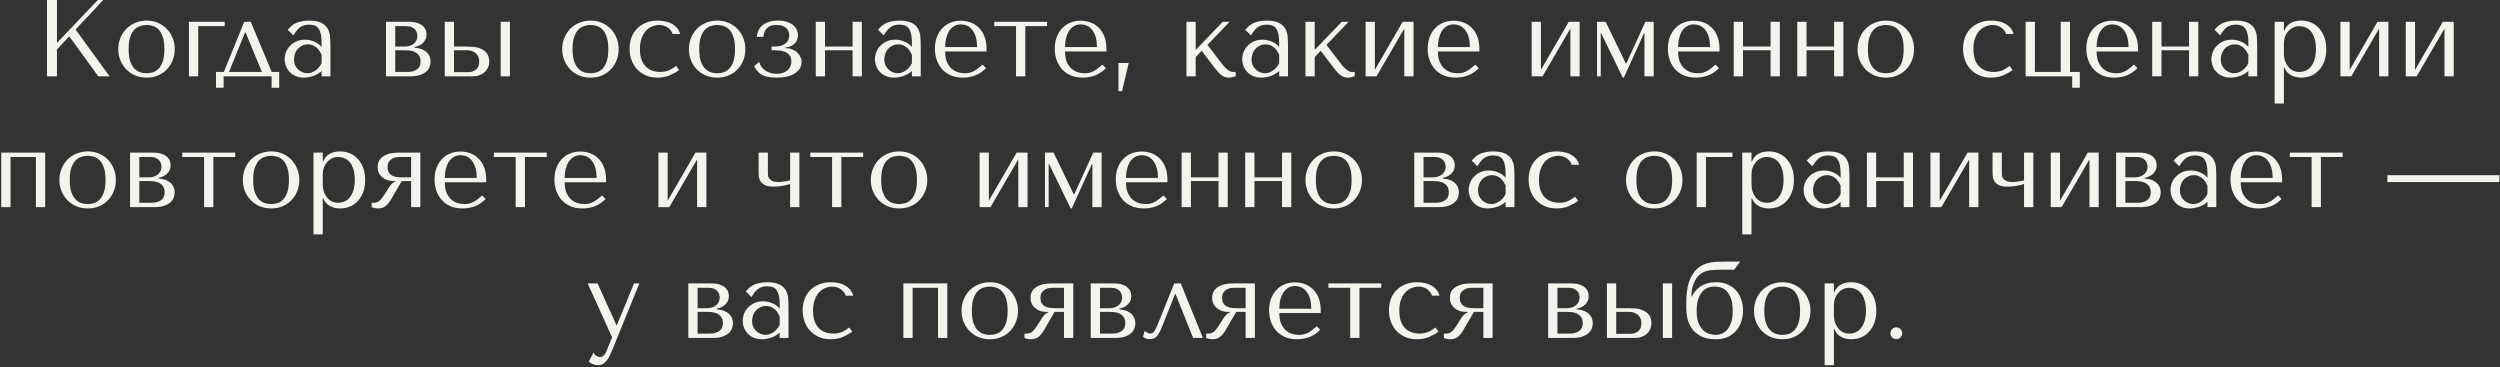<?xml version="1.0" encoding="UTF-8"?> <svg xmlns="http://www.w3.org/2000/svg" width="688" height="101" viewBox="0 0 688 101" fill="none"><rect x="0" y="0" width="688" height="101" fill="#333333" stroke="none"/> <path d="M12.94 21H15.67V13.62L19.06 9.99L27.04 21H30.16L20.8 8.13L28.42 -1.43051e-06H26.92L15.67 11.82V-1.43051e-06H12.94V21ZM48.089 13.53C48.089 14.57 47.909 15.57 47.549 16.53C47.189 17.47 46.669 18.3 45.989 19.02C45.329 19.74 44.519 20.31 43.559 20.73C42.619 21.15 41.559 21.36 40.379 21.36C39.179 21.36 38.089 21.15 37.109 20.73C36.149 20.29 35.329 19.71 34.649 18.99C33.989 18.27 33.469 17.44 33.089 16.5C32.729 15.54 32.549 14.55 32.549 13.53C32.549 12.49 32.729 11.5 33.089 10.56C33.469 9.6 33.989 8.76 34.649 8.04C35.329 7.32 36.149 6.75 37.109 6.33C38.089 5.89 39.179 5.67 40.379 5.67C41.559 5.67 42.619 5.89 43.559 6.33C44.519 6.75 45.329 7.32 45.989 8.04C46.669 8.76 47.189 9.6 47.549 10.56C47.909 11.5 48.089 12.49 48.089 13.53ZM45.239 13.53C45.239 12.13 45.089 11 44.789 10.14C44.489 9.26 44.099 8.58 43.619 8.1C43.139 7.62 42.609 7.3 42.029 7.14C41.449 6.96 40.889 6.87 40.349 6.87C39.809 6.87 39.249 6.96 38.669 7.14C38.089 7.3 37.549 7.62 37.049 8.1C36.569 8.58 36.169 9.26 35.849 10.14C35.549 11 35.399 12.13 35.399 13.53C35.399 14.91 35.549 16.04 35.849 16.92C36.169 17.78 36.569 18.45 37.049 18.93C37.549 19.41 38.089 19.74 38.669 19.92C39.249 20.08 39.809 20.16 40.349 20.16C40.889 20.16 41.449 20.08 42.029 19.92C42.609 19.74 43.139 19.41 43.619 18.93C44.099 18.45 44.489 17.78 44.789 16.92C45.089 16.04 45.239 14.91 45.239 13.53ZM61.834 7.2V6H51.994V21H54.544V7.2H61.834ZM74.775 19.8L69.014 6H67.215L61.605 19.8H59.444V24.15H61.544V21H74.745V24.15H76.844V19.8H74.775ZM67.424 8.97H67.605L72.075 19.8H63.014L67.424 8.97ZM85.053 5.67C86.513 5.67 87.643 5.88 88.443 6.3C89.243 6.7 89.823 7.23 90.183 7.89C90.563 8.55 90.783 9.31 90.843 10.17C90.903 11.03 90.933 11.91 90.933 12.81V21H88.503V19.53C87.923 20.09 87.183 20.54 86.283 20.88C85.383 21.2 84.483 21.36 83.583 21.36C82.723 21.36 81.963 21.21 81.303 20.91C80.643 20.61 80.093 20.22 79.653 19.74C79.213 19.26 78.883 18.72 78.663 18.12C78.443 17.52 78.333 16.91 78.333 16.29C78.333 15.65 78.453 15.01 78.693 14.37C78.933 13.73 79.293 13.16 79.773 12.66C80.253 12.14 80.843 11.72 81.543 11.4C82.243 11.08 83.043 10.92 83.943 10.92C84.843 10.92 85.693 11.1 86.493 11.46C87.313 11.8 87.983 12.29 88.503 12.93V11.64C88.503 10 88.253 8.78 87.753 7.98C87.273 7.18 86.383 6.78 85.083 6.78C84.523 6.78 84.033 6.85 83.613 6.99C83.193 7.13 82.813 7.33 82.473 7.59C82.153 7.83 81.853 8.14 81.573 8.52C81.293 8.88 81.013 9.29 80.733 9.75L79.173 8.19C79.453 7.89 79.743 7.59 80.043 7.29C80.363 6.99 80.743 6.72 81.183 6.48C81.643 6.24 82.183 6.05 82.803 5.91C83.423 5.75 84.173 5.67 85.053 5.67ZM88.503 15.06C88.403 14.82 88.253 14.54 88.053 14.22C87.873 13.9 87.633 13.59 87.333 13.29C87.033 12.99 86.673 12.74 86.253 12.54C85.833 12.32 85.333 12.21 84.753 12.21C84.173 12.21 83.643 12.33 83.163 12.57C82.683 12.79 82.273 13.09 81.933 13.47C81.613 13.83 81.363 14.26 81.183 14.76C81.003 15.26 80.913 15.78 80.913 16.32C80.913 16.96 81.023 17.52 81.243 18C81.483 18.46 81.783 18.86 82.143 19.2C82.503 19.52 82.903 19.76 83.343 19.92C83.783 20.08 84.203 20.16 84.603 20.16C84.983 20.16 85.363 20.09 85.743 19.95C86.143 19.81 86.513 19.62 86.853 19.38C87.213 19.12 87.533 18.82 87.813 18.48C88.093 18.14 88.323 17.77 88.503 17.37V15.06ZM106.222 6V21H113.002C113.982 21 114.822 20.89 115.522 20.67C116.222 20.43 116.792 20.13 117.232 19.77C117.672 19.39 117.992 18.97 118.192 18.51C118.392 18.03 118.492 17.54 118.492 17.04C118.492 16.28 118.342 15.65 118.042 15.15C117.742 14.65 117.362 14.26 116.902 13.98C116.462 13.68 115.982 13.47 115.462 13.35C114.962 13.23 114.502 13.16 114.082 13.14V12.93C114.482 12.85 114.882 12.73 115.282 12.57C115.682 12.39 116.032 12.16 116.332 11.88C116.652 11.58 116.902 11.24 117.082 10.86C117.282 10.46 117.382 10.01 117.382 9.51C117.382 9.23 117.332 8.89 117.232 8.49C117.132 8.09 116.912 7.71 116.572 7.35C116.232 6.97 115.732 6.65 115.072 6.39C114.432 6.13 113.572 6 112.492 6H106.222ZM108.772 19.8V13.83H111.412C111.732 13.83 112.132 13.85 112.612 13.89C113.112 13.93 113.592 14.05 114.052 14.25C114.512 14.45 114.902 14.76 115.222 15.18C115.562 15.6 115.732 16.18 115.732 16.92C115.732 17.64 115.572 18.2 115.252 18.6C114.932 18.98 114.552 19.26 114.112 19.44C113.692 19.62 113.262 19.73 112.822 19.77C112.402 19.79 112.092 19.8 111.892 19.8H108.772ZM108.772 12.81V7.2H111.742C112.422 7.2 112.962 7.3 113.362 7.5C113.782 7.7 114.102 7.94 114.322 8.22C114.542 8.5 114.682 8.8 114.742 9.12C114.822 9.42 114.862 9.69 114.862 9.93C114.862 10.39 114.762 10.8 114.562 11.16C114.382 11.5 114.132 11.8 113.812 12.06C113.492 12.3 113.122 12.49 112.702 12.63C112.282 12.75 111.842 12.81 111.382 12.81H108.772ZM122.394 6V21H130.284C130.824 21 131.354 20.91 131.874 20.73C132.414 20.55 132.884 20.29 133.284 19.95C133.684 19.59 134.004 19.17 134.244 18.69C134.504 18.19 134.634 17.63 134.634 17.01C134.634 15.99 134.404 15.2 133.944 14.64C133.504 14.08 132.964 13.67 132.324 13.41C131.684 13.13 131.014 12.96 130.314 12.9C129.614 12.84 129.024 12.81 128.544 12.81H124.944V6H122.394ZM137.784 6V21H140.334V6H137.784ZM124.944 19.86V13.83H128.394C128.574 13.83 128.854 13.85 129.234 13.89C129.614 13.93 129.994 14.06 130.374 14.28C130.774 14.48 131.124 14.8 131.424 15.24C131.724 15.66 131.874 16.26 131.874 17.04C131.874 17.98 131.574 18.69 130.974 19.17C130.394 19.63 129.714 19.86 128.934 19.86H124.944ZM170.257 13.53C170.257 14.57 170.077 15.57 169.717 16.53C169.357 17.47 168.837 18.3 168.157 19.02C167.497 19.74 166.687 20.31 165.727 20.73C164.787 21.15 163.727 21.36 162.547 21.36C161.347 21.36 160.257 21.15 159.277 20.73C158.317 20.29 157.497 19.71 156.817 18.99C156.157 18.27 155.637 17.44 155.257 16.5C154.897 15.54 154.717 14.55 154.717 13.53C154.717 12.49 154.897 11.5 155.257 10.56C155.637 9.6 156.157 8.76 156.817 8.04C157.497 7.32 158.317 6.75 159.277 6.33C160.257 5.89 161.347 5.67 162.547 5.67C163.727 5.67 164.787 5.89 165.727 6.33C166.687 6.75 167.497 7.32 168.157 8.04C168.837 8.76 169.357 9.6 169.717 10.56C170.077 11.5 170.257 12.49 170.257 13.53ZM167.407 13.53C167.407 12.13 167.257 11 166.957 10.14C166.657 9.26 166.267 8.58 165.787 8.1C165.307 7.62 164.777 7.3 164.197 7.14C163.617 6.96 163.057 6.87 162.517 6.87C161.977 6.87 161.417 6.96 160.837 7.14C160.257 7.3 159.717 7.62 159.217 8.1C158.737 8.58 158.337 9.26 158.017 10.14C157.717 11 157.567 12.13 157.567 13.53C157.567 14.91 157.717 16.04 158.017 16.92C158.337 17.78 158.737 18.45 159.217 18.93C159.717 19.41 160.257 19.74 160.837 19.92C161.417 20.08 161.977 20.16 162.517 20.16C163.057 20.16 163.617 20.08 164.197 19.92C164.777 19.74 165.307 19.41 165.787 18.93C166.267 18.45 166.657 17.78 166.957 16.92C167.257 16.04 167.407 14.91 167.407 13.53ZM181.692 19.8C180.972 19.8 180.272 19.69 179.592 19.47C178.932 19.25 178.342 18.9 177.822 18.42C177.302 17.92 176.882 17.27 176.562 16.47C176.262 15.65 176.112 14.65 176.112 13.47C176.112 12.25 176.282 11.22 176.622 10.38C176.962 9.52 177.382 8.84 177.882 8.34C178.402 7.82 178.972 7.45 179.592 7.23C180.212 6.99 180.802 6.87 181.362 6.87C182.282 6.87 183.082 7.11 183.762 7.59C184.442 8.07 184.892 8.66 185.112 9.36H187.182C186.982 8.64 186.662 8.05 186.222 7.59C185.782 7.11 185.272 6.73 184.692 6.45C184.132 6.15 183.522 5.95 182.862 5.85C182.222 5.73 181.602 5.67 181.002 5.67C179.742 5.67 178.632 5.88 177.672 6.3C176.712 6.7 175.902 7.25 175.242 7.95C174.582 8.65 174.082 9.47 173.742 10.41C173.422 11.35 173.262 12.35 173.262 13.41C173.262 14.53 173.442 15.58 173.802 16.56C174.162 17.52 174.672 18.36 175.332 19.08C176.012 19.78 176.822 20.34 177.762 20.76C178.702 21.16 179.762 21.36 180.942 21.36C182.262 21.36 183.412 21.14 184.392 20.7C185.392 20.26 186.232 19.78 186.912 19.26L186.042 18.12C185.342 18.7 184.642 19.13 183.942 19.41C183.262 19.67 182.512 19.8 181.692 19.8ZM205.12 13.53C205.12 14.57 204.94 15.57 204.58 16.53C204.22 17.47 203.7 18.3 203.02 19.02C202.36 19.74 201.55 20.31 200.59 20.73C199.65 21.15 198.59 21.36 197.41 21.36C196.21 21.36 195.12 21.15 194.14 20.73C193.18 20.29 192.36 19.71 191.68 18.99C191.02 18.27 190.5 17.44 190.12 16.5C189.76 15.54 189.58 14.55 189.58 13.53C189.58 12.49 189.76 11.5 190.12 10.56C190.5 9.6 191.02 8.76 191.68 8.04C192.36 7.32 193.18 6.75 194.14 6.33C195.12 5.89 196.21 5.67 197.41 5.67C198.59 5.67 199.65 5.89 200.59 6.33C201.55 6.75 202.36 7.32 203.02 8.04C203.7 8.76 204.22 9.6 204.58 10.56C204.94 11.5 205.12 12.49 205.12 13.53ZM202.27 13.53C202.27 12.13 202.12 11 201.82 10.14C201.52 9.26 201.13 8.58 200.65 8.1C200.17 7.62 199.64 7.3 199.06 7.14C198.48 6.96 197.92 6.87 197.38 6.87C196.84 6.87 196.28 6.96 195.7 7.14C195.12 7.3 194.58 7.62 194.08 8.1C193.6 8.58 193.2 9.26 192.88 10.14C192.58 11 192.43 12.13 192.43 13.53C192.43 14.91 192.58 16.04 192.88 16.92C193.2 17.78 193.6 18.45 194.08 18.93C194.58 19.41 195.12 19.74 195.7 19.92C196.28 20.08 196.84 20.16 197.38 20.16C197.92 20.16 198.48 20.08 199.06 19.92C199.64 19.74 200.17 19.41 200.65 18.93C201.13 18.45 201.52 17.78 201.82 16.92C202.12 16.04 202.27 14.91 202.27 13.53ZM213.675 6.87C214.875 6.87 215.755 7.14 216.315 7.68C216.895 8.22 217.185 8.91 217.185 9.75C217.185 10.29 217.075 10.76 216.855 11.16C216.655 11.54 216.375 11.85 216.015 12.09C215.655 12.33 215.245 12.51 214.785 12.63C214.325 12.75 213.855 12.81 213.375 12.81H212.355V13.83H213.435C213.735 13.83 214.125 13.86 214.605 13.92C215.105 13.96 215.585 14.08 216.045 14.28C216.525 14.48 216.935 14.79 217.275 15.21C217.615 15.61 217.785 16.17 217.785 16.89C217.785 17.95 217.405 18.79 216.645 19.41C215.905 20.01 214.935 20.31 213.735 20.31C213.195 20.31 212.665 20.24 212.145 20.1C211.645 19.96 211.175 19.76 210.735 19.5C210.315 19.22 209.945 18.88 209.625 18.48C209.305 18.06 209.075 17.58 208.935 17.04L207.525 18.21C207.825 18.75 208.145 19.22 208.485 19.62C208.825 20.02 209.225 20.35 209.685 20.61C210.165 20.85 210.715 21.03 211.335 21.15C211.975 21.29 212.735 21.36 213.615 21.36C214.975 21.36 216.105 21.23 217.005 20.97C217.905 20.69 218.615 20.34 219.135 19.92C219.675 19.5 220.055 19.04 220.275 18.54C220.495 18.04 220.605 17.56 220.605 17.1C220.605 16.62 220.505 16.16 220.305 15.72C220.105 15.26 219.815 14.85 219.435 14.49C219.075 14.13 218.615 13.84 218.055 13.62C217.515 13.38 216.885 13.26 216.165 13.26V13.05C217.005 12.97 217.655 12.77 218.115 12.45C218.575 12.13 218.915 11.79 219.135 11.43C219.355 11.05 219.485 10.69 219.525 10.35C219.585 9.99 219.615 9.75 219.615 9.63C219.615 9.21 219.515 8.77 219.315 8.31C219.135 7.83 218.825 7.4 218.385 7.02C217.965 6.62 217.395 6.3 216.675 6.06C215.975 5.8 215.115 5.67 214.095 5.67C212.995 5.67 212.075 5.82 211.335 6.12C210.595 6.4 210.005 6.76 209.565 7.2C209.125 7.64 208.805 8.13 208.605 8.67C208.405 9.19 208.295 9.68 208.275 10.14H210.075C210.155 9.48 210.305 8.94 210.525 8.52C210.745 8.1 211.015 7.77 211.335 7.53C211.655 7.27 212.015 7.1 212.415 7.02C212.815 6.92 213.235 6.87 213.675 6.87ZM227.044 13.83H234.634V21H237.184V6H234.634V12.81H227.044V6H224.494V21H227.044V13.83ZM247.504 5.67C248.964 5.67 250.094 5.88 250.894 6.3C251.694 6.7 252.274 7.23 252.634 7.89C253.014 8.55 253.234 9.31 253.294 10.17C253.354 11.03 253.384 11.91 253.384 12.81V21H250.954V19.53C250.374 20.09 249.634 20.54 248.734 20.88C247.834 21.2 246.934 21.36 246.034 21.36C245.174 21.36 244.414 21.21 243.754 20.91C243.094 20.61 242.544 20.22 242.104 19.74C241.664 19.26 241.334 18.72 241.114 18.12C240.894 17.52 240.784 16.91 240.784 16.29C240.784 15.65 240.904 15.01 241.144 14.37C241.384 13.73 241.744 13.16 242.224 12.66C242.704 12.14 243.294 11.72 243.994 11.4C244.694 11.08 245.494 10.92 246.394 10.92C247.294 10.92 248.144 11.1 248.944 11.46C249.764 11.8 250.434 12.29 250.954 12.93V11.64C250.954 10 250.704 8.78 250.204 7.98C249.724 7.18 248.834 6.78 247.534 6.78C246.974 6.78 246.484 6.85 246.064 6.99C245.644 7.13 245.264 7.33 244.924 7.59C244.604 7.83 244.304 8.14 244.024 8.52C243.744 8.88 243.464 9.29 243.184 9.75L241.624 8.19C241.904 7.89 242.194 7.59 242.494 7.29C242.814 6.99 243.194 6.72 243.634 6.48C244.094 6.24 244.634 6.05 245.254 5.91C245.874 5.75 246.624 5.67 247.504 5.67ZM250.954 15.06C250.854 14.82 250.704 14.54 250.504 14.22C250.324 13.9 250.084 13.59 249.784 13.29C249.484 12.99 249.124 12.74 248.704 12.54C248.284 12.32 247.784 12.21 247.204 12.21C246.624 12.21 246.094 12.33 245.614 12.57C245.134 12.79 244.724 13.09 244.384 13.47C244.064 13.83 243.814 14.26 243.634 14.76C243.454 15.26 243.364 15.78 243.364 16.32C243.364 16.96 243.474 17.52 243.694 18C243.934 18.46 244.234 18.86 244.594 19.2C244.954 19.52 245.354 19.76 245.794 19.92C246.234 20.08 246.654 20.16 247.054 20.16C247.434 20.16 247.814 20.09 248.194 19.95C248.594 19.81 248.964 19.62 249.304 19.38C249.664 19.12 249.984 18.82 250.264 18.48C250.544 18.14 250.774 17.77 250.954 17.37V15.06ZM271.505 14.16V13.53C271.505 12.19 271.315 11.03 270.935 10.05C270.555 9.07 270.035 8.26 269.375 7.62C268.735 6.98 267.985 6.5 267.125 6.18C266.265 5.86 265.355 5.7 264.395 5.7C263.375 5.7 262.435 5.88 261.575 6.24C260.715 6.58 259.965 7.09 259.325 7.77C258.685 8.43 258.185 9.24 257.825 10.2C257.465 11.14 257.285 12.21 257.285 13.41C257.285 14.41 257.435 15.39 257.735 16.35C258.055 17.29 258.525 18.14 259.145 18.9C259.785 19.64 260.585 20.24 261.545 20.7C262.525 21.14 263.675 21.36 264.995 21.36C266.275 21.36 267.455 21.14 268.535 20.7C269.615 20.24 270.555 19.59 271.355 18.75L270.395 17.79C269.975 18.15 269.575 18.48 269.195 18.78C268.835 19.08 268.465 19.33 268.085 19.53C267.705 19.73 267.305 19.89 266.885 20.01C266.485 20.11 266.035 20.16 265.535 20.16C264.975 20.16 264.375 20.08 263.735 19.92C263.115 19.74 262.535 19.43 261.995 18.99C261.455 18.55 261.005 17.94 260.645 17.16C260.285 16.38 260.105 15.38 260.105 14.16H271.505ZM260.105 12.96C260.105 12.16 260.185 11.39 260.345 10.65C260.525 9.89 260.785 9.22 261.125 8.64C261.485 8.06 261.935 7.6 262.475 7.26C263.015 6.9 263.655 6.72 264.395 6.72C265.815 6.72 266.915 7.28 267.695 8.4C268.495 9.5 268.895 11.02 268.895 12.96H260.105ZM279.612 21H282.162V7.2H288.162V6H273.612V7.2H279.612V21ZM304.493 14.16V13.53C304.493 12.19 304.303 11.03 303.923 10.05C303.543 9.07 303.023 8.26 302.363 7.62C301.723 6.98 300.973 6.5 300.113 6.18C299.253 5.86 298.343 5.7 297.383 5.7C296.363 5.7 295.423 5.88 294.563 6.24C293.703 6.58 292.953 7.09 292.313 7.77C291.673 8.43 291.173 9.24 290.813 10.2C290.453 11.14 290.273 12.21 290.273 13.41C290.273 14.41 290.423 15.39 290.723 16.35C291.043 17.29 291.513 18.14 292.133 18.9C292.773 19.64 293.573 20.24 294.533 20.7C295.513 21.14 296.663 21.36 297.983 21.36C299.263 21.36 300.443 21.14 301.523 20.7C302.603 20.24 303.543 19.59 304.343 18.75L303.383 17.79C302.963 18.15 302.563 18.48 302.183 18.78C301.823 19.08 301.453 19.33 301.073 19.53C300.693 19.73 300.293 19.89 299.873 20.01C299.473 20.11 299.023 20.16 298.523 20.16C297.963 20.16 297.363 20.08 296.723 19.92C296.103 19.74 295.523 19.43 294.983 18.99C294.443 18.55 293.993 17.94 293.633 17.16C293.273 16.38 293.093 15.38 293.093 14.16H304.493ZM293.093 12.96C293.093 12.16 293.173 11.39 293.333 10.65C293.513 9.89 293.773 9.22 294.113 8.64C294.473 8.06 294.923 7.6 295.463 7.26C296.003 6.9 296.643 6.72 297.383 6.72C298.803 6.72 299.903 7.28 300.683 8.4C301.483 9.5 301.883 11.02 301.883 12.96H293.093ZM308.79 25.08H307.8V17.34H310.62L308.79 25.08ZM329.055 13.74V6H326.505V21H329.055V15.72L330.705 13.98L334.425 18.87C334.665 19.17 334.915 19.47 335.175 19.77C335.435 20.07 335.715 20.34 336.015 20.58C336.315 20.82 336.635 21.01 336.975 21.15C337.335 21.29 337.715 21.36 338.115 21.36C338.475 21.36 338.825 21.32 339.165 21.24C339.505 21.16 339.805 21.08 340.065 21V19.8H339.225C338.985 19.8 338.735 19.73 338.475 19.59C338.215 19.45 337.945 19.27 337.665 19.05C337.405 18.81 337.145 18.56 336.885 18.3C336.645 18.02 336.425 17.75 336.225 17.49L332.295 12.36L338.385 6H336.495L329.055 13.74ZM348.578 5.67C350.038 5.67 351.168 5.88 351.968 6.3C352.768 6.7 353.348 7.23 353.708 7.89C354.088 8.55 354.308 9.31 354.368 10.17C354.428 11.03 354.458 11.91 354.458 12.81V21H352.028V19.53C351.448 20.09 350.708 20.54 349.808 20.88C348.908 21.2 348.008 21.36 347.108 21.36C346.248 21.36 345.488 21.21 344.828 20.91C344.168 20.61 343.618 20.22 343.178 19.74C342.738 19.26 342.408 18.72 342.188 18.12C341.968 17.52 341.858 16.91 341.858 16.29C341.858 15.65 341.978 15.01 342.218 14.37C342.458 13.73 342.818 13.16 343.298 12.66C343.778 12.14 344.368 11.72 345.068 11.4C345.768 11.08 346.568 10.92 347.468 10.92C348.368 10.92 349.218 11.1 350.018 11.46C350.838 11.8 351.508 12.29 352.028 12.93V11.64C352.028 10 351.778 8.78 351.278 7.98C350.798 7.18 349.908 6.78 348.608 6.78C348.048 6.78 347.558 6.85 347.138 6.99C346.718 7.13 346.338 7.33 345.998 7.59C345.678 7.83 345.378 8.14 345.098 8.52C344.818 8.88 344.538 9.29 344.258 9.75L342.698 8.19C342.978 7.89 343.268 7.59 343.568 7.29C343.888 6.99 344.268 6.72 344.708 6.48C345.168 6.24 345.708 6.05 346.328 5.91C346.948 5.75 347.698 5.67 348.578 5.67ZM352.028 15.06C351.928 14.82 351.778 14.54 351.578 14.22C351.398 13.9 351.158 13.59 350.858 13.29C350.558 12.99 350.198 12.74 349.778 12.54C349.358 12.32 348.858 12.21 348.278 12.21C347.698 12.21 347.168 12.33 346.688 12.57C346.208 12.79 345.798 13.09 345.458 13.47C345.138 13.83 344.888 14.26 344.708 14.76C344.528 15.26 344.438 15.78 344.438 16.32C344.438 16.96 344.548 17.52 344.768 18C345.008 18.46 345.308 18.86 345.668 19.2C346.028 19.52 346.428 19.76 346.868 19.92C347.308 20.08 347.728 20.16 348.128 20.16C348.508 20.16 348.888 20.09 349.268 19.95C349.668 19.81 350.038 19.62 350.378 19.38C350.738 19.12 351.058 18.82 351.338 18.48C351.618 18.14 351.848 17.77 352.028 17.37V15.06ZM361.809 13.74V6H359.259V21H361.809V15.72L363.459 13.98L367.179 18.87C367.419 19.17 367.669 19.47 367.929 19.77C368.189 20.07 368.469 20.34 368.769 20.58C369.069 20.82 369.389 21.01 369.729 21.15C370.089 21.29 370.469 21.36 370.869 21.36C371.229 21.36 371.579 21.32 371.919 21.24C372.259 21.16 372.559 21.08 372.819 21V19.8H371.979C371.739 19.8 371.489 19.73 371.229 19.59C370.969 19.45 370.699 19.27 370.419 19.05C370.159 18.81 369.899 18.56 369.639 18.3C369.399 18.02 369.179 17.75 368.979 17.49L365.049 12.36L371.139 6H369.249L361.809 13.74ZM378.362 19.23V6H375.812V21H378.812L386.462 7.86V21H389.012V6H386.012L378.362 19.23ZM407.12 14.16V13.53C407.12 12.19 406.93 11.03 406.55 10.05C406.17 9.07 405.65 8.26 404.99 7.62C404.35 6.98 403.6 6.5 402.74 6.18C401.88 5.86 400.97 5.7 400.01 5.7C398.99 5.7 398.05 5.88 397.19 6.24C396.33 6.58 395.58 7.09 394.94 7.77C394.3 8.43 393.8 9.24 393.44 10.2C393.08 11.14 392.9 12.21 392.9 13.41C392.9 14.41 393.05 15.39 393.35 16.35C393.67 17.29 394.14 18.14 394.76 18.9C395.4 19.64 396.2 20.24 397.16 20.7C398.14 21.14 399.29 21.36 400.61 21.36C401.89 21.36 403.07 21.14 404.15 20.7C405.23 20.24 406.17 19.59 406.97 18.75L406.01 17.79C405.59 18.15 405.19 18.48 404.81 18.78C404.45 19.08 404.08 19.33 403.7 19.53C403.32 19.73 402.92 19.89 402.5 20.01C402.1 20.11 401.65 20.16 401.15 20.16C400.59 20.16 399.99 20.08 399.35 19.92C398.73 19.74 398.15 19.43 397.61 18.99C397.07 18.55 396.62 17.94 396.26 17.16C395.9 16.38 395.72 15.38 395.72 14.16H407.12ZM395.72 12.96C395.72 12.16 395.8 11.39 395.96 10.65C396.14 9.89 396.4 9.22 396.74 8.64C397.1 8.06 397.55 7.6 398.09 7.26C398.63 6.9 399.27 6.72 400.01 6.72C401.43 6.72 402.53 7.28 403.31 8.4C404.11 9.5 404.51 11.02 404.51 12.96H395.72ZM424.065 19.23V6H421.515V21H424.515L432.165 7.86V21H434.715V6H431.715L424.065 19.23ZM441.874 6H439.504V21H440.524V9.15H440.644L446.584 21.36H446.884L452.434 9.15H452.554V21H455.104V6H452.794L447.574 17.46H447.424L441.874 6ZM473.214 14.16V13.53C473.214 12.19 473.024 11.03 472.644 10.05C472.264 9.07 471.744 8.26 471.084 7.62C470.444 6.98 469.694 6.5 468.834 6.18C467.974 5.86 467.064 5.7 466.104 5.7C465.084 5.7 464.144 5.88 463.284 6.24C462.424 6.58 461.674 7.09 461.034 7.77C460.394 8.43 459.894 9.24 459.534 10.2C459.174 11.14 458.994 12.21 458.994 13.41C458.994 14.41 459.144 15.39 459.444 16.35C459.764 17.29 460.234 18.14 460.854 18.9C461.494 19.64 462.294 20.24 463.254 20.7C464.234 21.14 465.384 21.36 466.704 21.36C467.984 21.36 469.164 21.14 470.244 20.7C471.324 20.24 472.264 19.59 473.064 18.75L472.104 17.79C471.684 18.15 471.284 18.48 470.904 18.78C470.544 19.08 470.174 19.33 469.794 19.53C469.414 19.73 469.014 19.89 468.594 20.01C468.194 20.11 467.744 20.16 467.244 20.16C466.684 20.16 466.084 20.08 465.444 19.92C464.824 19.74 464.244 19.43 463.704 18.99C463.164 18.55 462.714 17.94 462.354 17.16C461.994 16.38 461.814 15.38 461.814 14.16H473.214ZM461.814 12.96C461.814 12.16 461.894 11.39 462.054 10.65C462.234 9.89 462.494 9.22 462.834 8.64C463.194 8.06 463.644 7.6 464.184 7.26C464.724 6.9 465.364 6.72 466.104 6.72C467.524 6.72 468.624 7.28 469.404 8.4C470.204 9.5 470.604 11.02 470.604 12.96H461.814ZM479.671 13.83H487.261V21H489.811V6H487.261V12.81H479.671V6H477.121V21H479.671V13.83ZM497.161 13.83H504.751V21H507.301V6H504.751V12.81H497.161V6H494.611V21H497.161V13.83ZM526.741 13.53C526.741 14.57 526.561 15.57 526.201 16.53C525.841 17.47 525.321 18.3 524.641 19.02C523.981 19.74 523.171 20.31 522.211 20.73C521.271 21.15 520.211 21.36 519.031 21.36C517.831 21.36 516.741 21.15 515.761 20.73C514.801 20.29 513.981 19.71 513.301 18.99C512.641 18.27 512.121 17.44 511.741 16.5C511.381 15.54 511.201 14.55 511.201 13.53C511.201 12.49 511.381 11.5 511.741 10.56C512.121 9.6 512.641 8.76 513.301 8.04C513.981 7.32 514.801 6.75 515.761 6.33C516.741 5.89 517.831 5.67 519.031 5.67C520.211 5.67 521.271 5.89 522.211 6.33C523.171 6.75 523.981 7.32 524.641 8.04C525.321 8.76 525.841 9.6 526.201 10.56C526.561 11.5 526.741 12.49 526.741 13.53ZM523.891 13.53C523.891 12.13 523.741 11 523.441 10.14C523.141 9.26 522.751 8.58 522.271 8.1C521.791 7.62 521.261 7.3 520.681 7.14C520.101 6.96 519.541 6.87 519.001 6.87C518.461 6.87 517.901 6.96 517.321 7.14C516.741 7.3 516.201 7.62 515.701 8.1C515.221 8.58 514.821 9.26 514.501 10.14C514.201 11 514.051 12.13 514.051 13.53C514.051 14.91 514.201 16.04 514.501 16.92C514.821 17.78 515.221 18.45 515.701 18.93C516.201 19.41 516.741 19.74 517.321 19.92C517.901 20.08 518.461 20.16 519.001 20.16C519.541 20.16 520.101 20.08 520.681 19.92C521.261 19.74 521.791 19.41 522.271 18.93C522.751 18.45 523.141 17.78 523.441 16.92C523.741 16.04 523.891 14.91 523.891 13.53ZM548.664 19.8C547.944 19.8 547.244 19.69 546.564 19.47C545.904 19.25 545.314 18.9 544.794 18.42C544.274 17.92 543.854 17.27 543.534 16.47C543.234 15.65 543.084 14.65 543.084 13.47C543.084 12.25 543.254 11.22 543.594 10.38C543.934 9.52 544.354 8.84 544.854 8.34C545.374 7.82 545.944 7.45 546.564 7.23C547.184 6.99 547.774 6.87 548.334 6.87C549.254 6.87 550.054 7.11 550.734 7.59C551.414 8.07 551.864 8.66 552.084 9.36H554.154C553.954 8.64 553.634 8.05 553.194 7.59C552.754 7.11 552.244 6.73 551.664 6.45C551.104 6.15 550.494 5.95 549.834 5.85C549.194 5.73 548.574 5.67 547.974 5.67C546.714 5.67 545.604 5.88 544.644 6.3C543.684 6.7 542.874 7.25 542.214 7.95C541.554 8.65 541.054 9.47 540.714 10.41C540.394 11.35 540.234 12.35 540.234 13.41C540.234 14.53 540.414 15.58 540.774 16.56C541.134 17.52 541.644 18.36 542.304 19.08C542.984 19.78 543.794 20.34 544.734 20.76C545.674 21.16 546.734 21.36 547.914 21.36C549.234 21.36 550.384 21.14 551.364 20.7C552.364 20.26 553.204 19.78 553.884 19.26L553.014 18.12C552.314 18.7 551.614 19.13 550.914 19.41C550.234 19.67 549.484 19.8 548.664 19.8ZM560.003 19.8V6H557.453V21H570.263V24.15H572.363V19.8H569.663V6H567.113V19.8H560.003ZM588.38 14.16V13.53C588.38 12.19 588.19 11.03 587.81 10.05C587.43 9.07 586.91 8.26 586.25 7.62C585.61 6.98 584.86 6.5 584 6.18C583.14 5.86 582.23 5.7 581.27 5.7C580.25 5.7 579.31 5.88 578.45 6.24C577.59 6.58 576.84 7.09 576.2 7.77C575.56 8.43 575.06 9.24 574.7 10.2C574.34 11.14 574.16 12.21 574.16 13.41C574.16 14.41 574.31 15.39 574.61 16.35C574.93 17.29 575.4 18.14 576.02 18.9C576.66 19.64 577.46 20.24 578.42 20.7C579.4 21.14 580.55 21.36 581.87 21.36C583.15 21.36 584.33 21.14 585.41 20.7C586.49 20.24 587.43 19.59 588.23 18.75L587.27 17.79C586.85 18.15 586.45 18.48 586.07 18.78C585.71 19.08 585.34 19.33 584.96 19.53C584.58 19.73 584.18 19.89 583.76 20.01C583.36 20.11 582.91 20.16 582.41 20.16C581.85 20.16 581.25 20.08 580.61 19.92C579.99 19.74 579.41 19.43 578.87 18.99C578.33 18.55 577.88 17.94 577.52 17.16C577.16 16.38 576.98 15.38 576.98 14.16H588.38ZM576.98 12.96C576.98 12.16 577.06 11.39 577.22 10.65C577.4 9.89 577.66 9.22 578 8.64C578.36 8.06 578.81 7.6 579.35 7.26C579.89 6.9 580.53 6.72 581.27 6.72C582.69 6.72 583.79 7.28 584.57 8.4C585.37 9.5 585.77 11.02 585.77 12.96H576.98ZM594.837 13.83H602.427V21H604.977V6H602.427V12.81H594.837V6H592.287V21H594.837V13.83ZM615.297 5.67C616.757 5.67 617.887 5.88 618.687 6.3C619.487 6.7 620.067 7.23 620.427 7.89C620.807 8.55 621.027 9.31 621.087 10.17C621.147 11.03 621.177 11.91 621.177 12.81V21H618.747V19.53C618.167 20.09 617.427 20.54 616.527 20.88C615.627 21.2 614.727 21.36 613.827 21.36C612.967 21.36 612.207 21.21 611.547 20.91C610.887 20.61 610.337 20.22 609.897 19.74C609.457 19.26 609.127 18.72 608.907 18.12C608.687 17.52 608.577 16.91 608.577 16.29C608.577 15.65 608.697 15.01 608.937 14.37C609.177 13.73 609.537 13.16 610.017 12.66C610.497 12.14 611.087 11.72 611.787 11.4C612.487 11.08 613.287 10.92 614.187 10.92C615.087 10.92 615.937 11.1 616.737 11.46C617.557 11.8 618.227 12.29 618.747 12.93V11.64C618.747 10 618.497 8.78 617.997 7.98C617.517 7.18 616.627 6.78 615.327 6.78C614.767 6.78 614.277 6.85 613.857 6.99C613.437 7.13 613.057 7.33 612.717 7.59C612.397 7.83 612.097 8.14 611.817 8.52C611.537 8.88 611.257 9.29 610.977 9.75L609.417 8.19C609.697 7.89 609.987 7.59 610.287 7.29C610.607 6.99 610.987 6.72 611.427 6.48C611.887 6.24 612.427 6.05 613.047 5.91C613.667 5.75 614.417 5.67 615.297 5.67ZM618.747 15.06C618.647 14.82 618.497 14.54 618.297 14.22C618.117 13.9 617.877 13.59 617.577 13.29C617.277 12.99 616.917 12.74 616.497 12.54C616.077 12.32 615.577 12.21 614.997 12.21C614.417 12.21 613.887 12.33 613.407 12.57C612.927 12.79 612.517 13.09 612.177 13.47C611.857 13.83 611.607 14.26 611.427 14.76C611.247 15.26 611.157 15.78 611.157 16.32C611.157 16.96 611.267 17.52 611.487 18C611.727 18.46 612.027 18.86 612.387 19.2C612.747 19.52 613.147 19.76 613.587 19.92C614.027 20.08 614.447 20.16 614.847 20.16C615.227 20.16 615.607 20.09 615.987 19.95C616.387 19.81 616.757 19.62 617.097 19.38C617.457 19.12 617.777 18.82 618.057 18.48C618.337 18.14 618.567 17.77 618.747 17.37V15.06ZM625.978 28.5H628.528V18.54H628.648C628.848 19.06 629.108 19.5 629.428 19.86C629.768 20.22 630.148 20.51 630.568 20.73C630.988 20.95 631.428 21.11 631.888 21.21C632.368 21.31 632.848 21.36 633.328 21.36C634.328 21.36 635.248 21.18 636.088 20.82C636.928 20.44 637.648 19.91 638.248 19.23C638.868 18.55 639.348 17.73 639.688 16.77C640.028 15.79 640.198 14.71 640.198 13.53C640.198 12.33 640.028 11.25 639.688 10.29C639.348 9.33 638.868 8.51 638.248 7.83C637.648 7.13 636.928 6.6 636.088 6.24C635.248 5.86 634.328 5.67 633.328 5.67C630.948 5.67 629.388 6.59 628.648 8.43H628.528V6H625.978V28.5ZM628.528 12C628.528 11.34 628.628 10.72 628.828 10.14C629.048 9.54 629.348 9.03 629.728 8.61C630.108 8.17 630.548 7.83 631.048 7.59C631.568 7.33 632.118 7.2 632.698 7.2C633.318 7.2 633.908 7.32 634.468 7.56C635.048 7.78 635.548 8.14 635.968 8.64C636.388 9.14 636.718 9.79 636.958 10.59C637.218 11.39 637.348 12.35 637.348 13.47C637.348 14.61 637.218 15.58 636.958 16.38C636.718 17.18 636.378 17.84 635.938 18.36C635.518 18.86 635.028 19.23 634.468 19.47C633.908 19.69 633.318 19.8 632.698 19.8C632.138 19.8 631.608 19.69 631.108 19.47C630.608 19.23 630.168 18.89 629.788 18.45C629.408 17.99 629.098 17.44 628.858 16.8C628.638 16.16 628.528 15.43 628.528 14.61V12ZM646.634 19.23V6H644.084V21H647.084L654.734 7.86V21H657.284V6H654.284L646.634 19.23ZM664.622 19.23V6H662.072V21H665.072L672.722 7.86V21H675.272V6H672.272L664.622 19.23ZM2.893 43.2H9.883V57H12.433V42H0.343V57H2.893V43.2ZM31.888 49.53C31.888 50.57 31.708 51.57 31.348 52.53C30.988 53.47 30.468 54.3 29.788 55.02C29.128 55.74 28.318 56.31 27.358 56.73C26.418 57.15 25.358 57.36 24.178 57.36C22.978 57.36 21.888 57.15 20.908 56.73C19.948 56.29 19.128 55.71 18.448 54.99C17.788 54.27 17.268 53.44 16.888 52.5C16.528 51.54 16.348 50.55 16.348 49.53C16.348 48.49 16.528 47.5 16.888 46.56C17.268 45.6 17.788 44.76 18.448 44.04C19.128 43.32 19.948 42.75 20.908 42.33C21.888 41.89 22.978 41.67 24.178 41.67C25.358 41.67 26.418 41.89 27.358 42.33C28.318 42.75 29.128 43.32 29.788 44.04C30.468 44.76 30.988 45.6 31.348 46.56C31.708 47.5 31.888 48.49 31.888 49.53ZM29.038 49.53C29.038 48.13 28.888 47 28.588 46.14C28.288 45.26 27.898 44.58 27.418 44.1C26.938 43.62 26.408 43.3 25.828 43.14C25.248 42.96 24.688 42.87 24.148 42.87C23.608 42.87 23.048 42.96 22.468 43.14C21.888 43.3 21.348 43.62 20.848 44.1C20.368 44.58 19.968 45.26 19.648 46.14C19.348 47 19.198 48.13 19.198 49.53C19.198 50.91 19.348 52.04 19.648 52.92C19.968 53.78 20.368 54.45 20.848 54.93C21.348 55.41 21.888 55.74 22.468 55.92C23.048 56.08 23.608 56.16 24.148 56.16C24.688 56.16 25.248 56.08 25.828 55.92C26.408 55.74 26.938 55.41 27.418 54.93C27.898 54.45 28.288 53.78 28.588 52.92C28.888 52.04 29.038 50.91 29.038 49.53ZM35.793 42V57H42.573C43.553 57 44.393 56.89 45.093 56.67C45.793 56.43 46.363 56.13 46.803 55.77C47.243 55.39 47.563 54.97 47.763 54.51C47.963 54.03 48.063 53.54 48.063 53.04C48.063 52.28 47.913 51.65 47.613 51.15C47.313 50.65 46.933 50.26 46.473 49.98C46.033 49.68 45.553 49.47 45.033 49.35C44.533 49.23 44.073 49.16 43.653 49.14V48.93C44.053 48.85 44.453 48.73 44.853 48.57C45.253 48.39 45.603 48.16 45.903 47.88C46.223 47.58 46.473 47.24 46.653 46.86C46.853 46.46 46.953 46.01 46.953 45.51C46.953 45.23 46.903 44.89 46.803 44.49C46.703 44.09 46.483 43.71 46.143 43.35C45.803 42.97 45.303 42.65 44.643 42.39C44.003 42.13 43.143 42 42.063 42H35.793ZM38.343 55.8V49.83H40.983C41.303 49.83 41.703 49.85 42.183 49.89C42.683 49.93 43.163 50.05 43.623 50.25C44.083 50.45 44.473 50.76 44.793 51.18C45.133 51.6 45.303 52.18 45.303 52.92C45.303 53.64 45.143 54.2 44.823 54.6C44.503 54.98 44.123 55.26 43.683 55.44C43.263 55.62 42.833 55.73 42.393 55.77C41.973 55.79 41.663 55.8 41.463 55.8H38.343ZM38.343 48.81V43.2H41.313C41.993 43.2 42.533 43.3 42.933 43.5C43.353 43.7 43.673 43.94 43.893 44.22C44.113 44.5 44.253 44.8 44.313 45.12C44.393 45.42 44.433 45.69 44.433 45.93C44.433 46.39 44.333 46.8 44.133 47.16C43.953 47.5 43.703 47.8 43.383 48.06C43.063 48.3 42.693 48.49 42.273 48.63C41.853 48.75 41.413 48.81 40.953 48.81H38.343ZM56.164 57H58.715V43.2H64.715V42H50.164V43.2H56.164V57ZM82.366 49.53C82.366 50.57 82.186 51.57 81.826 52.53C81.466 53.47 80.946 54.3 80.266 55.02C79.606 55.74 78.796 56.31 77.836 56.73C76.896 57.15 75.836 57.36 74.656 57.36C73.456 57.36 72.366 57.15 71.386 56.73C70.426 56.29 69.606 55.71 68.926 54.99C68.266 54.27 67.746 53.44 67.366 52.5C67.006 51.54 66.826 50.55 66.826 49.53C66.826 48.49 67.006 47.5 67.366 46.56C67.746 45.6 68.266 44.76 68.926 44.04C69.606 43.32 70.426 42.75 71.386 42.33C72.366 41.89 73.456 41.67 74.656 41.67C75.836 41.67 76.896 41.89 77.836 42.33C78.796 42.75 79.606 43.32 80.266 44.04C80.946 44.76 81.466 45.6 81.826 46.56C82.186 47.5 82.366 48.49 82.366 49.53ZM79.516 49.53C79.516 48.13 79.366 47 79.066 46.14C78.766 45.26 78.376 44.58 77.896 44.1C77.416 43.62 76.886 43.3 76.306 43.14C75.726 42.96 75.166 42.87 74.626 42.87C74.086 42.87 73.526 42.96 72.946 43.14C72.366 43.3 71.826 43.62 71.326 44.1C70.846 44.58 70.446 45.26 70.126 46.14C69.826 47 69.676 48.13 69.676 49.53C69.676 50.91 69.826 52.04 70.126 52.92C70.446 53.78 70.846 54.45 71.326 54.93C71.826 55.41 72.366 55.74 72.946 55.92C73.526 56.08 74.086 56.16 74.626 56.16C75.166 56.16 75.726 56.08 76.306 55.92C76.886 55.74 77.416 55.41 77.896 54.93C78.376 54.45 78.766 53.78 79.066 52.92C79.366 52.04 79.516 50.91 79.516 49.53ZM86.271 64.5H88.821V54.54H88.941C89.141 55.06 89.401 55.5 89.721 55.86C90.061 56.22 90.441 56.51 90.861 56.73C91.281 56.95 91.721 57.11 92.181 57.21C92.661 57.31 93.141 57.36 93.621 57.36C94.621 57.36 95.541 57.18 96.381 56.82C97.221 56.44 97.941 55.91 98.541 55.23C99.161 54.55 99.641 53.73 99.981 52.77C100.321 51.79 100.491 50.71 100.491 49.53C100.491 48.33 100.321 47.25 99.981 46.29C99.641 45.33 99.161 44.51 98.541 43.83C97.941 43.13 97.221 42.6 96.381 42.24C95.541 41.86 94.621 41.67 93.621 41.67C91.241 41.67 89.681 42.59 88.941 44.43H88.821V42H86.271V64.5ZM88.821 48C88.821 47.34 88.921 46.72 89.121 46.14C89.341 45.54 89.641 45.03 90.021 44.61C90.401 44.17 90.841 43.83 91.341 43.59C91.861 43.33 92.411 43.2 92.991 43.2C93.611 43.2 94.201 43.32 94.761 43.56C95.341 43.78 95.841 44.14 96.261 44.64C96.681 45.14 97.011 45.79 97.251 46.59C97.511 47.39 97.641 48.35 97.641 49.47C97.641 50.61 97.511 51.58 97.251 52.38C97.011 53.18 96.671 53.84 96.231 54.36C95.811 54.86 95.321 55.23 94.761 55.47C94.201 55.69 93.611 55.8 92.991 55.8C92.431 55.8 91.901 55.69 91.401 55.47C90.901 55.23 90.461 54.89 90.081 54.45C89.701 53.99 89.391 53.44 89.151 52.8C88.931 52.16 88.821 51.43 88.821 50.61V48ZM115.687 42H109.687C109.267 42 108.727 42.04 108.067 42.12C107.427 42.18 106.797 42.35 106.177 42.63C105.557 42.89 105.027 43.29 104.587 43.83C104.147 44.37 103.927 45.12 103.927 46.08C103.927 46.6 104.027 47.09 104.227 47.55C104.447 47.99 104.747 48.38 105.127 48.72C105.507 49.06 105.957 49.33 106.477 49.53C106.997 49.73 107.557 49.83 108.157 49.83H108.847V49.95C108.527 50.07 108.257 50.22 108.037 50.4C107.817 50.58 107.617 50.79 107.437 51.03C107.257 51.25 107.077 51.5 106.897 51.78C106.737 52.06 106.557 52.36 106.357 52.68C105.697 53.76 105.127 54.55 104.647 55.05C104.167 55.55 103.617 55.8 102.997 55.8H102.277V57C102.817 57.24 103.417 57.36 104.077 57.36C104.817 57.36 105.457 57.17 105.997 56.79C106.557 56.39 107.067 55.8 107.527 55.02L110.557 49.83H113.137V57H115.687V42ZM113.137 43.2V48.81H110.677C110.077 48.81 109.527 48.77 109.027 48.69C108.547 48.59 108.127 48.44 107.767 48.24C107.427 48.02 107.157 47.73 106.957 47.37C106.757 47.01 106.657 46.56 106.657 46.02C106.657 45.32 106.807 44.78 107.107 44.4C107.407 44.02 107.747 43.74 108.127 43.56C108.507 43.38 108.877 43.28 109.237 43.26C109.617 43.22 109.877 43.2 110.017 43.2H113.137ZM133.81 50.16V49.53C133.81 48.19 133.62 47.03 133.24 46.05C132.86 45.07 132.34 44.26 131.68 43.62C131.04 42.98 130.29 42.5 129.43 42.18C128.57 41.86 127.66 41.7 126.7 41.7C125.68 41.7 124.74 41.88 123.88 42.24C123.02 42.58 122.27 43.09 121.63 43.77C120.99 44.43 120.49 45.24 120.13 46.2C119.77 47.14 119.59 48.21 119.59 49.41C119.59 50.41 119.74 51.39 120.04 52.35C120.36 53.29 120.83 54.14 121.45 54.9C122.09 55.64 122.89 56.24 123.85 56.7C124.83 57.14 125.98 57.36 127.3 57.36C128.58 57.36 129.76 57.14 130.84 56.7C131.92 56.24 132.86 55.59 133.66 54.75L132.7 53.79C132.28 54.15 131.88 54.48 131.5 54.78C131.14 55.08 130.77 55.33 130.39 55.53C130.01 55.73 129.61 55.89 129.19 56.01C128.79 56.11 128.34 56.16 127.84 56.16C127.28 56.16 126.68 56.08 126.04 55.92C125.42 55.74 124.84 55.43 124.3 54.99C123.76 54.55 123.31 53.94 122.95 53.16C122.59 52.38 122.41 51.38 122.41 50.16H133.81ZM122.41 48.96C122.41 48.16 122.49 47.39 122.65 46.65C122.83 45.89 123.09 45.22 123.43 44.64C123.79 44.06 124.24 43.6 124.78 43.26C125.32 42.9 125.96 42.72 126.7 42.72C128.12 42.72 129.22 43.28 130 44.4C130.8 45.5 131.2 47.02 131.2 48.96H122.41ZM141.916 57H144.466V43.2H150.466V42H135.916V43.2H141.916V57ZM166.798 50.16V49.53C166.798 48.19 166.608 47.03 166.228 46.05C165.848 45.07 165.328 44.26 164.668 43.62C164.028 42.98 163.278 42.5 162.418 42.18C161.558 41.86 160.648 41.7 159.688 41.7C158.668 41.7 157.728 41.88 156.868 42.24C156.008 42.58 155.258 43.09 154.618 43.77C153.978 44.43 153.478 45.24 153.118 46.2C152.758 47.14 152.578 48.21 152.578 49.41C152.578 50.41 152.728 51.39 153.028 52.35C153.348 53.29 153.818 54.14 154.438 54.9C155.078 55.64 155.878 56.24 156.838 56.7C157.818 57.14 158.968 57.36 160.288 57.36C161.568 57.36 162.748 57.14 163.828 56.7C164.908 56.24 165.848 55.59 166.648 54.75L165.688 53.79C165.268 54.15 164.868 54.48 164.488 54.78C164.128 55.08 163.758 55.33 163.378 55.53C162.998 55.73 162.598 55.89 162.178 56.01C161.778 56.11 161.328 56.16 160.828 56.16C160.268 56.16 159.668 56.08 159.028 55.92C158.408 55.74 157.828 55.43 157.288 54.99C156.748 54.55 156.298 53.94 155.938 53.16C155.578 52.38 155.398 51.38 155.398 50.16H166.798ZM155.398 48.96C155.398 48.16 155.478 47.39 155.638 46.65C155.818 45.89 156.078 45.22 156.418 44.64C156.778 44.06 157.228 43.6 157.768 43.26C158.308 42.9 158.948 42.72 159.688 42.72C161.108 42.72 162.208 43.28 162.988 44.4C163.788 45.5 164.188 47.02 164.188 48.96H155.398ZM183.743 55.23V42H181.193V57H184.193L191.843 43.86V57H194.393V42H191.393L183.743 55.23ZM217.44 49.62C217.28 49.66 217.07 49.71 216.81 49.77C216.55 49.81 216.27 49.86 215.97 49.92C215.69 49.96 215.4 50 215.1 50.04C214.82 50.08 214.57 50.1 214.35 50.1C213.59 50.1 213.01 50.01 212.61 49.83C212.21 49.63 211.91 49.4 211.71 49.14C211.51 48.86 211.39 48.58 211.35 48.3C211.33 48 211.32 47.75 211.32 47.55V42H208.77V47.55C208.77 47.79 208.79 48.13 208.83 48.57C208.87 48.99 209.01 49.41 209.25 49.83C209.51 50.25 209.91 50.61 210.45 50.91C210.99 51.21 211.76 51.36 212.76 51.36C213.42 51.36 214.16 51.31 214.98 51.21C215.8 51.09 216.62 50.9 217.44 50.64V57H219.99V42H217.44V49.62ZM228.987 57H231.537V43.2H237.537V42H222.987V43.2H228.987V57ZM255.188 49.53C255.188 50.57 255.008 51.57 254.648 52.53C254.288 53.47 253.768 54.3 253.088 55.02C252.428 55.74 251.618 56.31 250.658 56.73C249.718 57.15 248.658 57.36 247.478 57.36C246.278 57.36 245.188 57.15 244.208 56.73C243.248 56.29 242.428 55.71 241.748 54.99C241.088 54.27 240.568 53.44 240.188 52.5C239.828 51.54 239.648 50.55 239.648 49.53C239.648 48.49 239.828 47.5 240.188 46.56C240.568 45.6 241.088 44.76 241.748 44.04C242.428 43.32 243.248 42.75 244.208 42.33C245.188 41.89 246.278 41.67 247.478 41.67C248.658 41.67 249.718 41.89 250.658 42.33C251.618 42.75 252.428 43.32 253.088 44.04C253.768 44.76 254.288 45.6 254.648 46.56C255.008 47.5 255.188 48.49 255.188 49.53ZM252.338 49.53C252.338 48.13 252.188 47 251.888 46.14C251.588 45.26 251.198 44.58 250.718 44.1C250.238 43.62 249.708 43.3 249.128 43.14C248.548 42.96 247.988 42.87 247.448 42.87C246.908 42.87 246.348 42.96 245.768 43.14C245.188 43.3 244.648 43.62 244.148 44.1C243.668 44.58 243.268 45.26 242.948 46.14C242.648 47 242.498 48.13 242.498 49.53C242.498 50.91 242.648 52.04 242.948 52.92C243.268 53.78 243.668 54.45 244.148 54.93C244.648 55.41 245.188 55.74 245.768 55.92C246.348 56.08 246.908 56.16 247.448 56.16C247.988 56.16 248.548 56.08 249.128 55.92C249.708 55.74 250.238 55.41 250.718 54.93C251.198 54.45 251.588 53.78 251.888 52.92C252.188 52.04 252.338 50.91 252.338 49.53ZM272.132 55.23V42H269.582V57H272.582L280.232 43.86V57H282.782V42H279.782L272.132 55.23ZM289.94 42H287.57V57H288.59V45.15H288.71L294.65 57.36H294.95L300.5 45.15H300.62V57H303.17V42H300.86L295.64 53.46H295.49L289.94 42ZM321.281 50.16V49.53C321.281 48.19 321.091 47.03 320.711 46.05C320.331 45.07 319.811 44.26 319.151 43.62C318.511 42.98 317.761 42.5 316.901 42.18C316.041 41.86 315.131 41.7 314.171 41.7C313.151 41.7 312.211 41.88 311.351 42.24C310.491 42.58 309.741 43.09 309.101 43.77C308.461 44.43 307.961 45.24 307.601 46.2C307.241 47.14 307.061 48.21 307.061 49.41C307.061 50.41 307.211 51.39 307.511 52.35C307.831 53.29 308.301 54.14 308.921 54.9C309.561 55.64 310.361 56.24 311.321 56.7C312.301 57.14 313.451 57.36 314.771 57.36C316.051 57.36 317.231 57.14 318.311 56.7C319.391 56.24 320.331 55.59 321.131 54.75L320.171 53.79C319.751 54.15 319.351 54.48 318.971 54.78C318.611 55.08 318.241 55.33 317.861 55.53C317.481 55.73 317.081 55.89 316.661 56.01C316.261 56.11 315.811 56.16 315.311 56.16C314.751 56.16 314.151 56.08 313.511 55.92C312.891 55.74 312.311 55.43 311.771 54.99C311.231 54.55 310.781 53.94 310.421 53.16C310.061 52.38 309.881 51.38 309.881 50.16H321.281ZM309.881 48.96C309.881 48.16 309.961 47.39 310.121 46.65C310.301 45.89 310.561 45.22 310.901 44.64C311.261 44.06 311.711 43.6 312.251 43.26C312.791 42.9 313.431 42.72 314.171 42.72C315.591 42.72 316.691 43.28 317.471 44.4C318.271 45.5 318.671 47.02 318.671 48.96H309.881ZM327.737 49.83H335.327V57H337.877V42H335.327V48.81H327.737V42H325.187V57H327.737V49.83ZM345.227 49.83H352.817V57H355.367V42H352.817V48.81H345.227V42H342.677V57H345.227V49.83ZM374.808 49.53C374.808 50.57 374.628 51.57 374.268 52.53C373.908 53.47 373.388 54.3 372.708 55.02C372.048 55.74 371.238 56.31 370.278 56.73C369.338 57.15 368.278 57.36 367.098 57.36C365.898 57.36 364.808 57.15 363.828 56.73C362.868 56.29 362.048 55.71 361.368 54.99C360.708 54.27 360.188 53.44 359.808 52.5C359.448 51.54 359.268 50.55 359.268 49.53C359.268 48.49 359.448 47.5 359.808 46.56C360.188 45.6 360.708 44.76 361.368 44.04C362.048 43.32 362.868 42.75 363.828 42.33C364.808 41.89 365.898 41.67 367.098 41.67C368.278 41.67 369.338 41.89 370.278 42.33C371.238 42.75 372.048 43.32 372.708 44.04C373.388 44.76 373.908 45.6 374.268 46.56C374.628 47.5 374.808 48.49 374.808 49.53ZM371.958 49.53C371.958 48.13 371.808 47 371.508 46.14C371.208 45.26 370.818 44.58 370.338 44.1C369.858 43.62 369.328 43.3 368.748 43.14C368.168 42.96 367.608 42.87 367.068 42.87C366.528 42.87 365.968 42.96 365.388 43.14C364.808 43.3 364.268 43.62 363.768 44.1C363.288 44.58 362.888 45.26 362.568 46.14C362.268 47 362.118 48.13 362.118 49.53C362.118 50.91 362.268 52.04 362.568 52.92C362.888 53.78 363.288 54.45 363.768 54.93C364.268 55.41 364.808 55.74 365.388 55.92C365.968 56.08 366.528 56.16 367.068 56.16C367.608 56.16 368.168 56.08 368.748 55.92C369.328 55.74 369.858 55.41 370.338 54.93C370.818 54.45 371.208 53.78 371.508 52.92C371.808 52.04 371.958 50.91 371.958 49.53ZM389.201 42V57H395.981C396.961 57 397.801 56.89 398.501 56.67C399.201 56.43 399.771 56.13 400.211 55.77C400.651 55.39 400.971 54.97 401.171 54.51C401.371 54.03 401.471 53.54 401.471 53.04C401.471 52.28 401.321 51.65 401.021 51.15C400.721 50.65 400.341 50.26 399.881 49.98C399.441 49.68 398.961 49.47 398.441 49.35C397.941 49.23 397.481 49.16 397.061 49.14V48.93C397.461 48.85 397.861 48.73 398.261 48.57C398.661 48.39 399.011 48.16 399.311 47.88C399.631 47.58 399.881 47.24 400.061 46.86C400.261 46.46 400.361 46.01 400.361 45.51C400.361 45.23 400.311 44.89 400.211 44.49C400.111 44.09 399.891 43.71 399.551 43.35C399.211 42.97 398.711 42.65 398.051 42.39C397.411 42.13 396.551 42 395.471 42H389.201ZM391.751 55.8V49.83H394.391C394.711 49.83 395.111 49.85 395.591 49.89C396.091 49.93 396.571 50.05 397.031 50.25C397.491 50.45 397.881 50.76 398.201 51.18C398.541 51.6 398.711 52.18 398.711 52.92C398.711 53.64 398.551 54.2 398.231 54.6C397.911 54.98 397.531 55.26 397.091 55.44C396.671 55.62 396.241 55.73 395.801 55.77C395.381 55.79 395.071 55.8 394.871 55.8H391.751ZM391.751 48.81V43.2H394.721C395.401 43.2 395.941 43.3 396.341 43.5C396.761 43.7 397.081 43.94 397.301 44.22C397.521 44.5 397.661 44.8 397.721 45.12C397.801 45.42 397.841 45.69 397.841 45.93C397.841 46.39 397.741 46.8 397.541 47.16C397.361 47.5 397.111 47.8 396.791 48.06C396.471 48.3 396.101 48.49 395.681 48.63C395.261 48.75 394.821 48.81 394.361 48.81H391.751ZM410.893 41.67C412.353 41.67 413.483 41.88 414.283 42.3C415.083 42.7 415.663 43.23 416.023 43.89C416.403 44.55 416.623 45.31 416.683 46.17C416.743 47.03 416.773 47.91 416.773 48.81V57H414.343V55.53C413.763 56.09 413.023 56.54 412.123 56.88C411.223 57.2 410.323 57.36 409.423 57.36C408.563 57.36 407.803 57.21 407.143 56.91C406.483 56.61 405.933 56.22 405.493 55.74C405.053 55.26 404.723 54.72 404.503 54.12C404.283 53.52 404.173 52.91 404.173 52.29C404.173 51.65 404.293 51.01 404.533 50.37C404.773 49.73 405.133 49.16 405.613 48.66C406.093 48.14 406.683 47.72 407.383 47.4C408.083 47.08 408.883 46.92 409.783 46.92C410.683 46.92 411.533 47.1 412.333 47.46C413.153 47.8 413.823 48.29 414.343 48.93V47.64C414.343 46 414.093 44.78 413.593 43.98C413.113 43.18 412.223 42.78 410.923 42.78C410.363 42.78 409.873 42.85 409.453 42.99C409.033 43.13 408.653 43.33 408.313 43.59C407.993 43.83 407.693 44.14 407.413 44.52C407.133 44.88 406.853 45.29 406.573 45.75L405.013 44.19C405.293 43.89 405.583 43.59 405.883 43.29C406.203 42.99 406.583 42.72 407.023 42.48C407.483 42.24 408.023 42.05 408.643 41.91C409.263 41.75 410.013 41.67 410.893 41.67ZM414.343 51.06C414.243 50.82 414.093 50.54 413.893 50.22C413.713 49.9 413.473 49.59 413.173 49.29C412.873 48.99 412.513 48.74 412.093 48.54C411.673 48.32 411.173 48.21 410.593 48.21C410.013 48.21 409.483 48.33 409.003 48.57C408.523 48.79 408.113 49.09 407.773 49.47C407.453 49.83 407.203 50.26 407.023 50.76C406.843 51.26 406.753 51.78 406.753 52.32C406.753 52.96 406.863 53.52 407.083 54C407.323 54.46 407.623 54.86 407.983 55.2C408.343 55.52 408.743 55.76 409.183 55.92C409.623 56.08 410.043 56.16 410.443 56.16C410.823 56.16 411.203 56.09 411.583 55.95C411.983 55.81 412.353 55.62 412.693 55.38C413.053 55.12 413.373 54.82 413.653 54.48C413.933 54.14 414.163 53.77 414.343 53.37V51.06ZM429.104 55.8C428.384 55.8 427.684 55.69 427.004 55.47C426.344 55.25 425.754 54.9 425.234 54.42C424.714 53.92 424.294 53.27 423.974 52.47C423.674 51.65 423.524 50.65 423.524 49.47C423.524 48.25 423.694 47.22 424.034 46.38C424.374 45.52 424.794 44.84 425.294 44.34C425.814 43.82 426.384 43.45 427.004 43.23C427.624 42.99 428.214 42.87 428.774 42.87C429.694 42.87 430.494 43.11 431.174 43.59C431.854 44.07 432.304 44.66 432.524 45.36H434.594C434.394 44.64 434.074 44.05 433.634 43.59C433.194 43.11 432.684 42.73 432.104 42.45C431.544 42.15 430.934 41.95 430.274 41.85C429.634 41.73 429.014 41.67 428.414 41.67C427.154 41.67 426.044 41.88 425.084 42.3C424.124 42.7 423.314 43.25 422.654 43.95C421.994 44.65 421.494 45.47 421.154 46.41C420.834 47.35 420.674 48.35 420.674 49.41C420.674 50.53 420.854 51.58 421.214 52.56C421.574 53.52 422.084 54.36 422.744 55.08C423.424 55.78 424.234 56.34 425.174 56.76C426.114 57.16 427.174 57.36 428.354 57.36C429.674 57.36 430.824 57.14 431.804 56.7C432.804 56.26 433.644 55.78 434.324 55.26L433.454 54.12C432.754 54.7 432.054 55.13 431.354 55.41C430.674 55.67 429.924 55.8 429.104 55.8ZM463.02 49.53C463.02 50.57 462.84 51.57 462.48 52.53C462.12 53.47 461.6 54.3 460.92 55.02C460.26 55.74 459.45 56.31 458.49 56.73C457.55 57.15 456.49 57.36 455.31 57.36C454.11 57.36 453.02 57.15 452.04 56.73C451.08 56.29 450.26 55.71 449.58 54.99C448.92 54.27 448.4 53.44 448.02 52.5C447.66 51.54 447.48 50.55 447.48 49.53C447.48 48.49 447.66 47.5 448.02 46.56C448.4 45.6 448.92 44.76 449.58 44.04C450.26 43.32 451.08 42.75 452.04 42.33C453.02 41.89 454.11 41.67 455.31 41.67C456.49 41.67 457.55 41.89 458.49 42.33C459.45 42.75 460.26 43.32 460.92 44.04C461.6 44.76 462.12 45.6 462.48 46.56C462.84 47.5 463.02 48.49 463.02 49.53ZM460.17 49.53C460.17 48.13 460.02 47 459.72 46.14C459.42 45.26 459.03 44.58 458.55 44.1C458.07 43.62 457.54 43.3 456.96 43.14C456.38 42.96 455.82 42.87 455.28 42.87C454.74 42.87 454.18 42.96 453.6 43.14C453.02 43.3 452.48 43.62 451.98 44.1C451.5 44.58 451.1 45.26 450.78 46.14C450.48 47 450.33 48.13 450.33 49.53C450.33 50.91 450.48 52.04 450.78 52.92C451.1 53.78 451.5 54.45 451.98 54.93C452.48 55.41 453.02 55.74 453.6 55.92C454.18 56.08 454.74 56.16 455.28 56.16C455.82 56.16 456.38 56.08 456.96 55.92C457.54 55.74 458.07 55.41 458.55 54.93C459.03 54.45 459.42 53.78 459.72 52.92C460.02 52.04 460.17 50.91 460.17 49.53ZM476.765 43.2V42H466.925V57H469.475V43.2H476.765ZM479.464 64.5H482.014V54.54H482.134C482.334 55.06 482.594 55.5 482.914 55.86C483.254 56.22 483.634 56.51 484.054 56.73C484.474 56.95 484.914 57.11 485.374 57.21C485.854 57.31 486.334 57.36 486.814 57.36C487.814 57.36 488.734 57.18 489.574 56.82C490.414 56.44 491.134 55.91 491.734 55.23C492.354 54.55 492.834 53.73 493.174 52.77C493.514 51.79 493.684 50.71 493.684 49.53C493.684 48.33 493.514 47.25 493.174 46.29C492.834 45.33 492.354 44.51 491.734 43.83C491.134 43.13 490.414 42.6 489.574 42.24C488.734 41.86 487.814 41.67 486.814 41.67C484.434 41.67 482.874 42.59 482.134 44.43H482.014V42H479.464V64.5ZM482.014 48C482.014 47.34 482.114 46.72 482.314 46.14C482.534 45.54 482.834 45.03 483.214 44.61C483.594 44.17 484.034 43.83 484.534 43.59C485.054 43.33 485.604 43.2 486.184 43.2C486.804 43.2 487.394 43.32 487.954 43.56C488.534 43.78 489.034 44.14 489.454 44.64C489.874 45.14 490.204 45.79 490.444 46.59C490.704 47.39 490.834 48.35 490.834 49.47C490.834 50.61 490.704 51.58 490.444 52.38C490.204 53.18 489.864 53.84 489.424 54.36C489.004 54.86 488.514 55.23 487.954 55.47C487.394 55.69 486.804 55.8 486.184 55.8C485.624 55.8 485.094 55.69 484.594 55.47C484.094 55.23 483.654 54.89 483.274 54.45C482.894 53.99 482.584 53.44 482.344 52.8C482.124 52.16 482.014 51.43 482.014 50.61V48ZM503.09 41.67C504.55 41.67 505.68 41.88 506.48 42.3C507.28 42.7 507.86 43.23 508.22 43.89C508.6 44.55 508.82 45.31 508.88 46.17C508.94 47.03 508.97 47.91 508.97 48.81V57H506.54V55.53C505.96 56.09 505.22 56.54 504.32 56.88C503.42 57.2 502.52 57.36 501.62 57.36C500.76 57.36 500 57.21 499.34 56.91C498.68 56.61 498.13 56.22 497.69 55.74C497.25 55.26 496.92 54.72 496.7 54.12C496.48 53.52 496.37 52.91 496.37 52.29C496.37 51.65 496.49 51.01 496.73 50.37C496.97 49.73 497.33 49.16 497.81 48.66C498.29 48.14 498.88 47.72 499.58 47.4C500.28 47.08 501.08 46.92 501.98 46.92C502.88 46.92 503.73 47.1 504.53 47.46C505.35 47.8 506.02 48.29 506.54 48.93V47.64C506.54 46 506.29 44.78 505.79 43.98C505.31 43.18 504.42 42.78 503.12 42.78C502.56 42.78 502.07 42.85 501.65 42.99C501.23 43.13 500.85 43.33 500.51 43.59C500.19 43.83 499.89 44.14 499.61 44.52C499.33 44.88 499.05 45.29 498.77 45.75L497.21 44.19C497.49 43.89 497.78 43.59 498.08 43.29C498.4 42.99 498.78 42.72 499.22 42.48C499.68 42.24 500.22 42.05 500.84 41.91C501.46 41.75 502.21 41.67 503.09 41.67ZM506.54 51.06C506.44 50.82 506.29 50.54 506.09 50.22C505.91 49.9 505.67 49.59 505.37 49.29C505.07 48.99 504.71 48.74 504.29 48.54C503.87 48.32 503.37 48.21 502.79 48.21C502.21 48.21 501.68 48.33 501.2 48.57C500.72 48.79 500.31 49.09 499.97 49.47C499.65 49.83 499.4 50.26 499.22 50.76C499.04 51.26 498.95 51.78 498.95 52.32C498.95 52.96 499.06 53.52 499.28 54C499.52 54.46 499.82 54.86 500.18 55.2C500.54 55.52 500.94 55.76 501.38 55.92C501.82 56.08 502.24 56.16 502.64 56.16C503.02 56.16 503.4 56.09 503.78 55.95C504.18 55.81 504.55 55.62 504.89 55.38C505.25 55.12 505.57 54.82 505.85 54.48C506.13 54.14 506.36 53.77 506.54 53.37V51.06ZM516.321 49.83H523.911V57H526.461V42H523.911V48.81H516.321V42H513.771V57H516.321V49.83ZM533.811 55.23V42H531.261V57H534.261L541.911 43.86V57H544.461V42H541.461L533.811 55.23ZM557.02 49.62C556.86 49.66 556.65 49.71 556.39 49.77C556.13 49.81 555.85 49.86 555.55 49.92C555.27 49.96 554.98 50 554.68 50.04C554.4 50.08 554.15 50.1 553.93 50.1C553.17 50.1 552.59 50.01 552.19 49.83C551.79 49.63 551.49 49.4 551.29 49.14C551.09 48.86 550.97 48.58 550.93 48.3C550.91 48 550.9 47.75 550.9 47.55V42H548.35V47.55C548.35 47.79 548.37 48.13 548.41 48.57C548.45 48.99 548.59 49.41 548.83 49.83C549.09 50.25 549.49 50.61 550.03 50.91C550.57 51.21 551.34 51.36 552.34 51.36C553 51.36 553.74 51.31 554.56 51.21C555.38 51.09 556.2 50.9 557.02 50.64V57H559.57V42H557.02V49.62ZM566.917 55.23V42H564.367V57H567.367L575.017 43.86V57H577.567V42H574.567L566.917 55.23ZM582.355 42V57H589.135C590.115 57 590.955 56.89 591.655 56.67C592.355 56.43 592.925 56.13 593.365 55.77C593.805 55.39 594.125 54.97 594.325 54.51C594.525 54.03 594.625 53.54 594.625 53.04C594.625 52.28 594.475 51.65 594.175 51.15C593.875 50.65 593.495 50.26 593.035 49.98C592.595 49.68 592.115 49.47 591.595 49.35C591.095 49.23 590.635 49.16 590.215 49.14V48.93C590.615 48.85 591.015 48.73 591.415 48.57C591.815 48.39 592.165 48.16 592.465 47.88C592.785 47.58 593.035 47.24 593.215 46.86C593.415 46.46 593.515 46.01 593.515 45.51C593.515 45.23 593.465 44.89 593.365 44.49C593.265 44.09 593.045 43.71 592.705 43.35C592.365 42.97 591.865 42.65 591.205 42.39C590.565 42.13 589.705 42 588.625 42H582.355ZM584.905 55.8V49.83H587.545C587.865 49.83 588.265 49.85 588.745 49.89C589.245 49.93 589.725 50.05 590.185 50.25C590.645 50.45 591.035 50.76 591.355 51.18C591.695 51.6 591.865 52.18 591.865 52.92C591.865 53.64 591.705 54.2 591.385 54.6C591.065 54.98 590.685 55.26 590.245 55.44C589.825 55.62 589.395 55.73 588.955 55.77C588.535 55.79 588.225 55.8 588.025 55.8H584.905ZM584.905 48.81V43.2H587.875C588.555 43.2 589.095 43.3 589.495 43.5C589.915 43.7 590.235 43.94 590.455 44.22C590.675 44.5 590.815 44.8 590.875 45.12C590.955 45.42 590.995 45.69 590.995 45.93C590.995 46.39 590.895 46.8 590.695 47.16C590.515 47.5 590.265 47.8 589.945 48.06C589.625 48.3 589.255 48.49 588.835 48.63C588.415 48.75 587.975 48.81 587.515 48.81H584.905ZM604.047 41.67C605.507 41.67 606.637 41.88 607.437 42.3C608.237 42.7 608.817 43.23 609.177 43.89C609.557 44.55 609.777 45.31 609.837 46.17C609.897 47.03 609.927 47.91 609.927 48.81V57H607.497V55.53C606.917 56.09 606.177 56.54 605.277 56.88C604.377 57.2 603.477 57.36 602.577 57.36C601.717 57.36 600.957 57.21 600.297 56.91C599.637 56.61 599.087 56.22 598.647 55.74C598.207 55.26 597.877 54.72 597.657 54.12C597.437 53.52 597.327 52.91 597.327 52.29C597.327 51.65 597.447 51.01 597.687 50.37C597.927 49.73 598.287 49.16 598.767 48.66C599.247 48.14 599.837 47.72 600.537 47.4C601.237 47.08 602.037 46.92 602.937 46.92C603.837 46.92 604.687 47.1 605.487 47.46C606.307 47.8 606.977 48.29 607.497 48.93V47.64C607.497 46 607.247 44.78 606.747 43.98C606.267 43.18 605.377 42.78 604.077 42.78C603.517 42.78 603.027 42.85 602.607 42.99C602.187 43.13 601.807 43.33 601.467 43.59C601.147 43.83 600.847 44.14 600.567 44.52C600.287 44.88 600.007 45.29 599.727 45.75L598.167 44.19C598.447 43.89 598.737 43.59 599.037 43.29C599.357 42.99 599.737 42.72 600.177 42.48C600.637 42.24 601.177 42.05 601.797 41.91C602.417 41.75 603.167 41.67 604.047 41.67ZM607.497 51.06C607.397 50.82 607.247 50.54 607.047 50.22C606.867 49.9 606.627 49.59 606.327 49.29C606.027 48.99 605.667 48.74 605.247 48.54C604.827 48.32 604.327 48.21 603.747 48.21C603.167 48.21 602.637 48.33 602.157 48.57C601.677 48.79 601.267 49.09 600.927 49.47C600.607 49.83 600.357 50.26 600.177 50.76C599.997 51.26 599.907 51.78 599.907 52.32C599.907 52.96 600.017 53.52 600.237 54C600.477 54.46 600.777 54.86 601.137 55.2C601.497 55.52 601.897 55.76 602.337 55.92C602.777 56.08 603.197 56.16 603.597 56.16C603.977 56.16 604.357 56.09 604.737 55.95C605.137 55.81 605.507 55.62 605.847 55.38C606.207 55.12 606.527 54.82 606.807 54.48C607.087 54.14 607.317 53.77 607.497 53.37V51.06ZM628.048 50.16V49.53C628.048 48.19 627.858 47.03 627.478 46.05C627.098 45.07 626.578 44.26 625.918 43.62C625.278 42.98 624.528 42.5 623.668 42.18C622.808 41.86 621.898 41.7 620.938 41.7C619.918 41.7 618.978 41.88 618.118 42.24C617.258 42.58 616.508 43.09 615.868 43.77C615.228 44.43 614.728 45.24 614.368 46.2C614.008 47.14 613.828 48.21 613.828 49.41C613.828 50.41 613.978 51.39 614.278 52.35C614.598 53.29 615.068 54.14 615.688 54.9C616.328 55.64 617.128 56.24 618.088 56.7C619.068 57.14 620.218 57.36 621.538 57.36C622.818 57.36 623.998 57.14 625.078 56.7C626.158 56.24 627.098 55.59 627.898 54.75L626.938 53.79C626.518 54.15 626.118 54.48 625.738 54.78C625.378 55.08 625.008 55.33 624.628 55.53C624.248 55.73 623.848 55.89 623.428 56.01C623.028 56.11 622.578 56.16 622.078 56.16C621.518 56.16 620.918 56.08 620.278 55.92C619.658 55.74 619.078 55.43 618.538 54.99C617.998 54.55 617.548 53.94 617.188 53.16C616.828 52.38 616.648 51.38 616.648 50.16H628.048ZM616.648 48.96C616.648 48.16 616.728 47.39 616.888 46.65C617.068 45.89 617.328 45.22 617.668 44.64C618.028 44.06 618.478 43.6 619.018 43.26C619.558 42.9 620.198 42.72 620.938 42.72C622.358 42.72 623.458 43.28 624.238 44.4C625.038 45.5 625.438 47.02 625.438 48.96H616.648ZM636.155 57H638.705V43.2H644.705V42H630.155V43.2H636.155V57ZM657.005 50.1H687.845V48.21H657.005V50.1ZM169.647 89.49L164.457 78H161.727L168.447 92.82L166.857 96.72C166.677 97.18 166.437 97.55 166.137 97.83C165.857 98.11 165.527 98.25 165.147 98.25C164.787 98.25 164.437 98.14 164.097 97.92C163.777 97.72 163.527 97.42 163.347 97.02L162.027 99.51C162.407 99.85 162.827 100.1 163.287 100.26C163.747 100.42 164.177 100.5 164.577 100.5C165.137 100.5 165.627 100.36 166.047 100.08C166.467 99.8 166.837 99.43 167.157 98.97C167.477 98.53 167.757 98.03 167.997 97.47C168.237 96.93 168.467 96.39 168.687 95.85L175.947 78H174.477L169.767 89.49H169.647ZM189.425 78V93H196.205C197.185 93 198.025 92.89 198.725 92.67C199.425 92.43 199.995 92.13 200.435 91.77C200.875 91.39 201.195 90.97 201.395 90.51C201.595 90.03 201.695 89.54 201.695 89.04C201.695 88.28 201.545 87.65 201.245 87.15C200.945 86.65 200.565 86.26 200.105 85.98C199.665 85.68 199.185 85.47 198.665 85.35C198.165 85.23 197.705 85.16 197.285 85.14V84.93C197.685 84.85 198.085 84.73 198.485 84.57C198.885 84.39 199.235 84.16 199.535 83.88C199.855 83.58 200.105 83.24 200.285 82.86C200.485 82.46 200.585 82.01 200.585 81.51C200.585 81.23 200.535 80.89 200.435 80.49C200.335 80.09 200.115 79.71 199.775 79.35C199.435 78.97 198.935 78.65 198.275 78.39C197.635 78.13 196.775 78 195.695 78H189.425ZM191.975 91.8V85.83H194.615C194.935 85.83 195.335 85.85 195.815 85.89C196.315 85.93 196.795 86.05 197.255 86.25C197.715 86.45 198.105 86.76 198.425 87.18C198.765 87.6 198.935 88.18 198.935 88.92C198.935 89.64 198.775 90.2 198.455 90.6C198.135 90.98 197.755 91.26 197.315 91.44C196.895 91.62 196.465 91.73 196.025 91.77C195.605 91.79 195.295 91.8 195.095 91.8H191.975ZM191.975 84.81V79.2H194.945C195.625 79.2 196.165 79.3 196.565 79.5C196.985 79.7 197.305 79.94 197.525 80.22C197.745 80.5 197.885 80.8 197.945 81.12C198.025 81.42 198.065 81.69 198.065 81.93C198.065 82.39 197.965 82.8 197.765 83.16C197.585 83.5 197.335 83.8 197.015 84.06C196.695 84.3 196.325 84.49 195.905 84.63C195.485 84.75 195.045 84.81 194.585 84.81H191.975ZM211.117 77.67C212.577 77.67 213.707 77.88 214.507 78.3C215.307 78.7 215.887 79.23 216.247 79.89C216.627 80.55 216.847 81.31 216.907 82.17C216.967 83.03 216.997 83.91 216.997 84.81V93H214.567V91.53C213.987 92.09 213.247 92.54 212.347 92.88C211.447 93.2 210.547 93.36 209.647 93.36C208.787 93.36 208.027 93.21 207.367 92.91C206.707 92.61 206.157 92.22 205.717 91.74C205.277 91.26 204.947 90.72 204.727 90.12C204.507 89.52 204.397 88.91 204.397 88.29C204.397 87.65 204.517 87.01 204.757 86.37C204.997 85.73 205.357 85.16 205.837 84.66C206.317 84.14 206.907 83.72 207.607 83.4C208.307 83.08 209.107 82.92 210.007 82.92C210.907 82.92 211.757 83.1 212.557 83.46C213.377 83.8 214.047 84.29 214.567 84.93V83.64C214.567 82 214.317 80.78 213.817 79.98C213.337 79.18 212.447 78.78 211.147 78.78C210.587 78.78 210.097 78.85 209.677 78.99C209.257 79.13 208.877 79.33 208.537 79.59C208.217 79.83 207.917 80.14 207.637 80.52C207.357 80.88 207.077 81.29 206.797 81.75L205.237 80.19C205.517 79.89 205.807 79.59 206.107 79.29C206.427 78.99 206.807 78.72 207.247 78.48C207.707 78.24 208.247 78.05 208.867 77.91C209.487 77.75 210.237 77.67 211.117 77.67ZM214.567 87.06C214.467 86.82 214.317 86.54 214.117 86.22C213.937 85.9 213.697 85.59 213.397 85.29C213.097 84.99 212.737 84.74 212.317 84.54C211.897 84.32 211.397 84.21 210.817 84.21C210.237 84.21 209.707 84.33 209.227 84.57C208.747 84.79 208.337 85.09 207.997 85.47C207.677 85.83 207.427 86.26 207.247 86.76C207.067 87.26 206.977 87.78 206.977 88.32C206.977 88.96 207.087 89.52 207.307 90C207.547 90.46 207.847 90.86 208.207 91.2C208.567 91.52 208.967 91.76 209.407 91.92C209.847 92.08 210.267 92.16 210.667 92.16C211.047 92.16 211.427 92.09 211.807 91.95C212.207 91.81 212.577 91.62 212.917 91.38C213.277 91.12 213.597 90.82 213.877 90.48C214.157 90.14 214.387 89.77 214.567 89.37V87.06ZM229.328 91.8C228.608 91.8 227.908 91.69 227.228 91.47C226.568 91.25 225.978 90.9 225.458 90.42C224.938 89.92 224.518 89.27 224.198 88.47C223.898 87.65 223.748 86.65 223.748 85.47C223.748 84.25 223.918 83.22 224.258 82.38C224.598 81.52 225.018 80.84 225.518 80.34C226.038 79.82 226.608 79.45 227.228 79.23C227.848 78.99 228.438 78.87 228.998 78.87C229.918 78.87 230.718 79.11 231.398 79.59C232.078 80.07 232.528 80.66 232.748 81.36H234.818C234.618 80.64 234.298 80.05 233.858 79.59C233.418 79.11 232.908 78.73 232.328 78.45C231.768 78.15 231.158 77.95 230.498 77.85C229.858 77.73 229.238 77.67 228.638 77.67C227.378 77.67 226.268 77.88 225.308 78.3C224.348 78.7 223.538 79.25 222.878 79.95C222.218 80.65 221.718 81.47 221.378 82.41C221.058 83.35 220.898 84.35 220.898 85.41C220.898 86.53 221.078 87.58 221.438 88.56C221.798 89.52 222.308 90.36 222.968 91.08C223.648 91.78 224.458 92.34 225.398 92.76C226.338 93.16 227.398 93.36 228.578 93.36C229.898 93.36 231.048 93.14 232.028 92.7C233.028 92.26 233.868 91.78 234.548 91.26L233.678 90.12C232.978 90.7 232.278 91.13 231.578 91.41C230.898 91.67 230.148 91.8 229.328 91.8ZM251.155 79.2H258.145V93H260.695V78H248.605V93H251.155V79.2ZM280.149 85.53C280.149 86.57 279.969 87.57 279.609 88.53C279.249 89.47 278.729 90.3 278.049 91.02C277.389 91.74 276.579 92.31 275.619 92.73C274.679 93.15 273.619 93.36 272.439 93.36C271.239 93.36 270.149 93.15 269.169 92.73C268.209 92.29 267.389 91.71 266.709 90.99C266.049 90.27 265.529 89.44 265.149 88.5C264.789 87.54 264.609 86.55 264.609 85.53C264.609 84.49 264.789 83.5 265.149 82.56C265.529 81.6 266.049 80.76 266.709 80.04C267.389 79.32 268.209 78.75 269.169 78.33C270.149 77.89 271.239 77.67 272.439 77.67C273.619 77.67 274.679 77.89 275.619 78.33C276.579 78.75 277.389 79.32 278.049 80.04C278.729 80.76 279.249 81.6 279.609 82.56C279.969 83.5 280.149 84.49 280.149 85.53ZM277.299 85.53C277.299 84.13 277.149 83 276.849 82.14C276.549 81.26 276.159 80.58 275.679 80.1C275.199 79.62 274.669 79.3 274.089 79.14C273.509 78.96 272.949 78.87 272.409 78.87C271.869 78.87 271.309 78.96 270.729 79.14C270.149 79.3 269.609 79.62 269.109 80.1C268.629 80.58 268.229 81.26 267.909 82.14C267.609 83 267.459 84.13 267.459 85.53C267.459 86.91 267.609 88.04 267.909 88.92C268.229 89.78 268.629 90.45 269.109 90.93C269.609 91.41 270.149 91.74 270.729 91.92C271.309 92.08 271.869 92.16 272.409 92.16C272.949 92.16 273.509 92.08 274.089 91.92C274.669 91.74 275.199 91.41 275.679 90.93C276.159 90.45 276.549 89.78 276.849 88.92C277.149 88.04 277.299 86.91 277.299 85.53ZM295.364 78H289.364C288.944 78 288.404 78.04 287.744 78.12C287.104 78.18 286.474 78.35 285.854 78.63C285.234 78.89 284.704 79.29 284.264 79.83C283.824 80.37 283.604 81.12 283.604 82.08C283.604 82.6 283.704 83.09 283.904 83.55C284.124 83.99 284.424 84.38 284.804 84.72C285.184 85.06 285.634 85.33 286.154 85.53C286.674 85.73 287.234 85.83 287.834 85.83H288.524V85.95C288.204 86.07 287.934 86.22 287.714 86.4C287.494 86.58 287.294 86.79 287.114 87.03C286.934 87.25 286.754 87.5 286.574 87.78C286.414 88.06 286.234 88.36 286.034 88.68C285.374 89.76 284.804 90.55 284.324 91.05C283.844 91.55 283.294 91.8 282.674 91.8H281.954V93C282.494 93.24 283.094 93.36 283.754 93.36C284.494 93.36 285.134 93.17 285.674 92.79C286.234 92.39 286.744 91.8 287.204 91.02L290.234 85.83H292.814V93H295.364V78ZM292.814 79.2V84.81H290.354C289.754 84.81 289.204 84.77 288.704 84.69C288.224 84.59 287.804 84.44 287.444 84.24C287.104 84.02 286.834 83.73 286.634 83.37C286.434 83.01 286.334 82.56 286.334 82.02C286.334 81.32 286.484 80.78 286.784 80.4C287.084 80.02 287.424 79.74 287.804 79.56C288.184 79.38 288.554 79.28 288.914 79.26C289.294 79.22 289.554 79.2 289.694 79.2H292.814ZM300.168 78V93H306.948C307.928 93 308.768 92.89 309.468 92.67C310.168 92.43 310.738 92.13 311.178 91.77C311.618 91.39 311.938 90.97 312.138 90.51C312.338 90.03 312.438 89.54 312.438 89.04C312.438 88.28 312.288 87.65 311.988 87.15C311.688 86.65 311.308 86.26 310.848 85.98C310.408 85.68 309.928 85.47 309.408 85.35C308.908 85.23 308.448 85.16 308.028 85.14V84.93C308.428 84.85 308.828 84.73 309.228 84.57C309.628 84.39 309.978 84.16 310.278 83.88C310.598 83.58 310.848 83.24 311.028 82.86C311.228 82.46 311.328 82.01 311.328 81.51C311.328 81.23 311.278 80.89 311.178 80.49C311.078 80.09 310.858 79.71 310.518 79.35C310.178 78.97 309.678 78.65 309.018 78.39C308.378 78.13 307.518 78 306.438 78H300.168ZM302.718 91.8V85.83H305.358C305.678 85.83 306.078 85.85 306.558 85.89C307.058 85.93 307.538 86.05 307.998 86.25C308.458 86.45 308.848 86.76 309.168 87.18C309.508 87.6 309.678 88.18 309.678 88.92C309.678 89.64 309.518 90.2 309.198 90.6C308.878 90.98 308.498 91.26 308.058 91.44C307.638 91.62 307.208 91.73 306.768 91.77C306.348 91.79 306.038 91.8 305.838 91.8H302.718ZM302.718 84.81V79.2H305.688C306.368 79.2 306.908 79.3 307.308 79.5C307.728 79.7 308.048 79.94 308.268 80.22C308.488 80.5 308.628 80.8 308.688 81.12C308.768 81.42 308.808 81.69 308.808 81.93C308.808 82.39 308.708 82.8 308.508 83.16C308.328 83.5 308.078 83.8 307.758 84.06C307.438 84.3 307.068 84.49 306.648 84.63C306.228 84.75 305.788 84.81 305.328 84.81H302.718ZM324.949 78H323.149L318.589 89.31C318.489 89.53 318.379 89.79 318.259 90.09C318.139 90.37 317.999 90.64 317.839 90.9C317.679 91.16 317.489 91.38 317.269 91.56C317.069 91.72 316.849 91.8 316.609 91.8C316.329 91.8 316.039 91.72 315.739 91.56C315.439 91.4 315.199 91.24 315.019 91.08L314.539 92.67C314.999 93.11 315.649 93.33 316.489 93.33C316.869 93.33 317.209 93.27 317.509 93.15C317.809 93.05 318.089 92.86 318.349 92.58C318.609 92.28 318.859 91.9 319.099 91.44C319.359 90.96 319.629 90.36 319.909 89.64L323.359 80.97H323.539L328.339 93H331.039L324.949 78ZM345.345 78H339.345C338.925 78 338.385 78.04 337.725 78.12C337.085 78.18 336.455 78.35 335.835 78.63C335.215 78.89 334.685 79.29 334.245 79.83C333.805 80.37 333.585 81.12 333.585 82.08C333.585 82.6 333.685 83.09 333.885 83.55C334.105 83.99 334.405 84.38 334.785 84.72C335.165 85.06 335.615 85.33 336.135 85.53C336.655 85.73 337.215 85.83 337.815 85.83H338.505V85.95C338.185 86.07 337.915 86.22 337.695 86.4C337.475 86.58 337.275 86.79 337.095 87.03C336.915 87.25 336.735 87.5 336.555 87.78C336.395 88.06 336.215 88.36 336.015 88.68C335.355 89.76 334.785 90.55 334.305 91.05C333.825 91.55 333.275 91.8 332.655 91.8H331.935V93C332.475 93.24 333.075 93.36 333.735 93.36C334.475 93.36 335.115 93.17 335.655 92.79C336.215 92.39 336.725 91.8 337.185 91.02L340.215 85.83H342.795V93H345.345V78ZM342.795 79.2V84.81H340.335C339.735 84.81 339.185 84.77 338.685 84.69C338.205 84.59 337.785 84.44 337.425 84.24C337.085 84.02 336.815 83.73 336.615 83.37C336.415 83.01 336.315 82.56 336.315 82.02C336.315 81.32 336.465 80.78 336.765 80.4C337.065 80.02 337.405 79.74 337.785 79.56C338.165 79.38 338.535 79.28 338.895 79.26C339.275 79.22 339.535 79.2 339.675 79.2H342.795ZM363.468 86.16V85.53C363.468 84.19 363.278 83.03 362.898 82.05C362.518 81.07 361.998 80.26 361.338 79.62C360.698 78.98 359.948 78.5 359.088 78.18C358.228 77.86 357.318 77.7 356.358 77.7C355.338 77.7 354.398 77.88 353.538 78.24C352.678 78.58 351.928 79.09 351.288 79.77C350.648 80.43 350.148 81.24 349.788 82.2C349.428 83.14 349.248 84.21 349.248 85.41C349.248 86.41 349.398 87.39 349.698 88.35C350.018 89.29 350.488 90.14 351.108 90.9C351.748 91.64 352.548 92.24 353.508 92.7C354.488 93.14 355.638 93.36 356.958 93.36C358.238 93.36 359.418 93.14 360.498 92.7C361.578 92.24 362.518 91.59 363.318 90.75L362.358 89.79C361.938 90.15 361.538 90.48 361.158 90.78C360.798 91.08 360.428 91.33 360.048 91.53C359.668 91.73 359.268 91.89 358.848 92.01C358.448 92.11 357.998 92.16 357.498 92.16C356.938 92.16 356.338 92.08 355.698 91.92C355.078 91.74 354.498 91.43 353.958 90.99C353.418 90.55 352.968 89.94 352.608 89.16C352.248 88.38 352.068 87.38 352.068 86.16H363.468ZM352.068 84.96C352.068 84.16 352.148 83.39 352.308 82.65C352.488 81.89 352.748 81.22 353.088 80.64C353.448 80.06 353.898 79.6 354.438 79.26C354.978 78.9 355.618 78.72 356.358 78.72C357.778 78.72 358.878 79.28 359.658 80.4C360.458 81.5 360.858 83.02 360.858 84.96H352.068ZM371.575 93H374.125V79.2H380.125V78H365.575V79.2H371.575V93ZM390.666 91.8C389.946 91.8 389.246 91.69 388.566 91.47C387.906 91.25 387.316 90.9 386.796 90.42C386.276 89.92 385.856 89.27 385.536 88.47C385.236 87.65 385.086 86.65 385.086 85.47C385.086 84.25 385.256 83.22 385.596 82.38C385.936 81.52 386.356 80.84 386.856 80.34C387.376 79.82 387.946 79.45 388.566 79.23C389.186 78.99 389.776 78.87 390.336 78.87C391.256 78.87 392.056 79.11 392.736 79.59C393.416 80.07 393.866 80.66 394.086 81.36H396.156C395.956 80.64 395.636 80.05 395.196 79.59C394.756 79.11 394.246 78.73 393.666 78.45C393.106 78.15 392.496 77.95 391.836 77.85C391.196 77.73 390.576 77.67 389.976 77.67C388.716 77.67 387.606 77.88 386.646 78.3C385.686 78.7 384.876 79.25 384.216 79.95C383.556 80.65 383.056 81.47 382.716 82.41C382.396 83.35 382.236 84.35 382.236 85.41C382.236 86.53 382.416 87.58 382.776 88.56C383.136 89.52 383.646 90.36 384.306 91.08C384.986 91.78 385.796 92.34 386.736 92.76C387.676 93.16 388.736 93.36 389.916 93.36C391.236 93.36 392.386 93.14 393.366 92.7C394.366 92.26 395.206 91.78 395.886 91.26L395.016 90.12C394.316 90.7 393.616 91.13 392.916 91.41C392.236 91.67 391.486 91.8 390.666 91.8ZM410.765 78H404.765C404.345 78 403.805 78.04 403.145 78.12C402.505 78.18 401.875 78.35 401.255 78.63C400.635 78.89 400.105 79.29 399.665 79.83C399.225 80.37 399.005 81.12 399.005 82.08C399.005 82.6 399.105 83.09 399.305 83.55C399.525 83.99 399.825 84.38 400.205 84.72C400.585 85.06 401.035 85.33 401.555 85.53C402.075 85.73 402.635 85.83 403.235 85.83H403.925V85.95C403.605 86.07 403.335 86.22 403.115 86.4C402.895 86.58 402.695 86.79 402.515 87.03C402.335 87.25 402.155 87.5 401.975 87.78C401.815 88.06 401.635 88.36 401.435 88.68C400.775 89.76 400.205 90.55 399.725 91.05C399.245 91.55 398.695 91.8 398.075 91.8H397.355V93C397.895 93.24 398.495 93.36 399.155 93.36C399.895 93.36 400.535 93.17 401.075 92.79C401.635 92.39 402.145 91.8 402.605 91.02L405.635 85.83H408.215V93H410.765V78ZM408.215 79.2V84.81H405.755C405.155 84.81 404.605 84.77 404.105 84.69C403.625 84.59 403.205 84.44 402.845 84.24C402.505 84.02 402.235 83.73 402.035 83.37C401.835 83.01 401.735 82.56 401.735 82.02C401.735 81.32 401.885 80.78 402.185 80.4C402.485 80.02 402.825 79.74 403.205 79.56C403.585 79.38 403.955 79.28 404.315 79.26C404.695 79.22 404.955 79.2 405.095 79.2H408.215ZM426.056 78V93H432.836C433.816 93 434.656 92.89 435.356 92.67C436.056 92.43 436.626 92.13 437.066 91.77C437.506 91.39 437.826 90.97 438.026 90.51C438.226 90.03 438.326 89.54 438.326 89.04C438.326 88.28 438.176 87.65 437.876 87.15C437.576 86.65 437.196 86.26 436.736 85.98C436.296 85.68 435.816 85.47 435.296 85.35C434.796 85.23 434.336 85.16 433.916 85.14V84.93C434.316 84.85 434.716 84.73 435.116 84.57C435.516 84.39 435.866 84.16 436.166 83.88C436.486 83.58 436.736 83.24 436.916 82.86C437.116 82.46 437.216 82.01 437.216 81.51C437.216 81.23 437.166 80.89 437.066 80.49C436.966 80.09 436.746 79.71 436.406 79.35C436.066 78.97 435.566 78.65 434.906 78.39C434.266 78.13 433.406 78 432.326 78H426.056ZM428.606 91.8V85.83H431.246C431.566 85.83 431.966 85.85 432.446 85.89C432.946 85.93 433.426 86.05 433.886 86.25C434.346 86.45 434.736 86.76 435.056 87.18C435.396 87.6 435.566 88.18 435.566 88.92C435.566 89.64 435.406 90.2 435.086 90.6C434.766 90.98 434.386 91.26 433.946 91.44C433.526 91.62 433.096 91.73 432.656 91.77C432.236 91.79 431.926 91.8 431.726 91.8H428.606ZM428.606 84.81V79.2H431.576C432.256 79.2 432.796 79.3 433.196 79.5C433.616 79.7 433.936 79.94 434.156 80.22C434.376 80.5 434.516 80.8 434.576 81.12C434.656 81.42 434.696 81.69 434.696 81.93C434.696 82.39 434.596 82.8 434.396 83.16C434.216 83.5 433.966 83.8 433.646 84.06C433.326 84.3 432.956 84.49 432.536 84.63C432.116 84.75 431.676 84.81 431.216 84.81H428.606ZM442.228 78V93H450.118C450.658 93 451.188 92.91 451.708 92.73C452.248 92.55 452.718 92.29 453.118 91.95C453.518 91.59 453.838 91.17 454.078 90.69C454.338 90.19 454.468 89.63 454.468 89.01C454.468 87.99 454.238 87.2 453.778 86.64C453.338 86.08 452.798 85.67 452.158 85.41C451.518 85.13 450.848 84.96 450.148 84.9C449.448 84.84 448.858 84.81 448.378 84.81H444.778V78H442.228ZM457.618 78V93H460.168V78H457.618ZM444.778 91.86V85.83H448.228C448.408 85.83 448.688 85.85 449.068 85.89C449.448 85.93 449.828 86.06 450.208 86.28C450.608 86.48 450.958 86.8 451.258 87.24C451.558 87.66 451.708 88.26 451.708 89.04C451.708 89.98 451.408 90.69 450.808 91.17C450.228 91.63 449.548 91.86 448.768 91.86H444.778ZM474.713 72C473.853 72 473.003 72.02 472.163 72.06C471.323 72.1 470.513 72.24 469.733 72.48C468.953 72.72 468.213 73.09 467.513 73.59C466.833 74.09 466.223 74.79 465.683 75.69C465.283 76.35 464.973 77.05 464.753 77.79C464.533 78.53 464.373 79.27 464.273 80.01C464.173 80.73 464.113 81.45 464.093 82.17C464.073 82.87 464.063 83.53 464.063 84.15V84.96C464.063 85.72 464.163 86.59 464.363 87.57C464.563 88.53 464.953 89.44 465.533 90.3C466.113 91.16 466.933 91.89 467.993 92.49C469.073 93.07 470.473 93.36 472.193 93.36C473.533 93.36 474.673 93.13 475.613 92.67C476.573 92.19 477.353 91.57 477.953 90.81C478.553 90.05 478.993 89.2 479.273 88.26C479.553 87.32 479.693 86.37 479.693 85.41C479.693 84.45 479.543 83.51 479.243 82.59C478.963 81.65 478.523 80.82 477.923 80.1C477.323 79.38 476.553 78.8 475.613 78.36C474.673 77.9 473.543 77.67 472.223 77.67C471.303 77.67 470.483 77.78 469.763 78C469.043 78.22 468.413 78.52 467.873 78.9C467.333 79.26 466.873 79.68 466.493 80.16C466.113 80.64 465.813 81.13 465.593 81.63H465.473V81.48C465.473 80.22 465.693 79.05 466.133 77.97C466.573 76.87 467.153 76.04 467.873 75.48C468.693 74.86 469.563 74.5 470.482 74.4C471.423 74.28 472.453 74.22 473.573 74.22H477.263L478.883 72H474.713ZM466.913 85.59C466.913 84.43 467.033 83.43 467.273 82.59C467.513 81.73 467.853 81.03 468.293 80.49C468.733 79.93 469.243 79.52 469.823 79.26C470.423 79 471.073 78.87 471.773 78.87C472.073 78.87 472.503 78.91 473.063 78.99C473.623 79.07 474.183 79.32 474.743 79.74C475.303 80.16 475.793 80.83 476.213 81.75C476.633 82.65 476.843 83.93 476.843 85.59C476.843 86.97 476.673 88.09 476.333 88.95C476.013 89.81 475.613 90.48 475.133 90.96C474.653 91.42 474.143 91.74 473.603 91.92C473.063 92.08 472.593 92.16 472.193 92.16C471.673 92.16 471.103 92.07 470.482 91.89C469.863 91.71 469.283 91.38 468.743 90.9C468.223 90.4 467.783 89.73 467.423 88.89C467.083 88.03 466.913 86.93 466.913 85.59ZM498.235 85.53C498.235 86.57 498.055 87.57 497.695 88.53C497.335 89.47 496.815 90.3 496.135 91.02C495.475 91.74 494.665 92.31 493.705 92.73C492.765 93.15 491.705 93.36 490.525 93.36C489.325 93.36 488.235 93.15 487.255 92.73C486.295 92.29 485.475 91.71 484.795 90.99C484.135 90.27 483.615 89.44 483.235 88.5C482.875 87.54 482.695 86.55 482.695 85.53C482.695 84.49 482.875 83.5 483.235 82.56C483.615 81.6 484.135 80.76 484.795 80.04C485.475 79.32 486.295 78.75 487.255 78.33C488.235 77.89 489.325 77.67 490.525 77.67C491.705 77.67 492.765 77.89 493.705 78.33C494.665 78.75 495.475 79.32 496.135 80.04C496.815 80.76 497.335 81.6 497.695 82.56C498.055 83.5 498.235 84.49 498.235 85.53ZM495.385 85.53C495.385 84.13 495.235 83 494.935 82.14C494.635 81.26 494.245 80.58 493.765 80.1C493.285 79.62 492.755 79.3 492.175 79.14C491.595 78.96 491.035 78.87 490.495 78.87C489.955 78.87 489.395 78.96 488.815 79.14C488.235 79.3 487.695 79.62 487.195 80.1C486.715 80.58 486.315 81.26 485.995 82.14C485.695 83 485.545 84.13 485.545 85.53C485.545 86.91 485.695 88.04 485.995 88.92C486.315 89.78 486.715 90.45 487.195 90.93C487.695 91.41 488.235 91.74 488.815 91.92C489.395 92.08 489.955 92.16 490.495 92.16C491.035 92.16 491.595 92.08 492.175 91.92C492.755 91.74 493.285 91.41 493.765 90.93C494.245 90.45 494.635 89.78 494.935 88.92C495.235 88.04 495.385 86.91 495.385 85.53ZM502.14 100.5H504.69V90.54H504.81C505.01 91.06 505.27 91.5 505.59 91.86C505.93 92.22 506.31 92.51 506.73 92.73C507.15 92.95 507.59 93.11 508.05 93.21C508.53 93.31 509.01 93.36 509.49 93.36C510.49 93.36 511.41 93.18 512.25 92.82C513.09 92.44 513.81 91.91 514.41 91.23C515.03 90.55 515.51 89.73 515.85 88.77C516.19 87.79 516.36 86.71 516.36 85.53C516.36 84.33 516.19 83.25 515.85 82.29C515.51 81.33 515.03 80.51 514.41 79.83C513.81 79.13 513.09 78.6 512.25 78.24C511.41 77.86 510.49 77.67 509.49 77.67C507.11 77.67 505.55 78.59 504.81 80.43H504.69V78H502.14V100.5ZM504.69 84C504.69 83.34 504.79 82.72 504.99 82.14C505.21 81.54 505.51 81.03 505.89 80.61C506.27 80.17 506.71 79.83 507.21 79.59C507.73 79.33 508.28 79.2 508.86 79.2C509.48 79.2 510.07 79.32 510.63 79.56C511.21 79.78 511.71 80.14 512.13 80.64C512.55 81.14 512.88 81.79 513.12 82.59C513.38 83.39 513.51 84.35 513.51 85.47C513.51 86.61 513.38 87.58 513.12 88.38C512.88 89.18 512.54 89.84 512.1 90.36C511.68 90.86 511.19 91.23 510.63 91.47C510.07 91.69 509.48 91.8 508.86 91.8C508.3 91.8 507.77 91.69 507.27 91.47C506.77 91.23 506.33 90.89 505.95 90.45C505.57 89.99 505.26 89.44 505.02 88.8C504.8 88.16 504.69 87.43 504.69 86.61V84ZM520.246 91.71C520.246 91.27 520.406 90.89 520.726 90.57C521.046 90.25 521.426 90.09 521.866 90.09C522.306 90.09 522.686 90.25 523.006 90.57C523.326 90.89 523.486 91.27 523.486 91.71C523.486 92.15 523.326 92.53 523.006 92.85C522.686 93.17 522.306 93.33 521.866 93.33C521.426 93.33 521.046 93.17 520.726 92.85C520.406 92.53 520.246 92.15 520.246 91.71Z" fill="#F5F3EE"></path> </svg> 